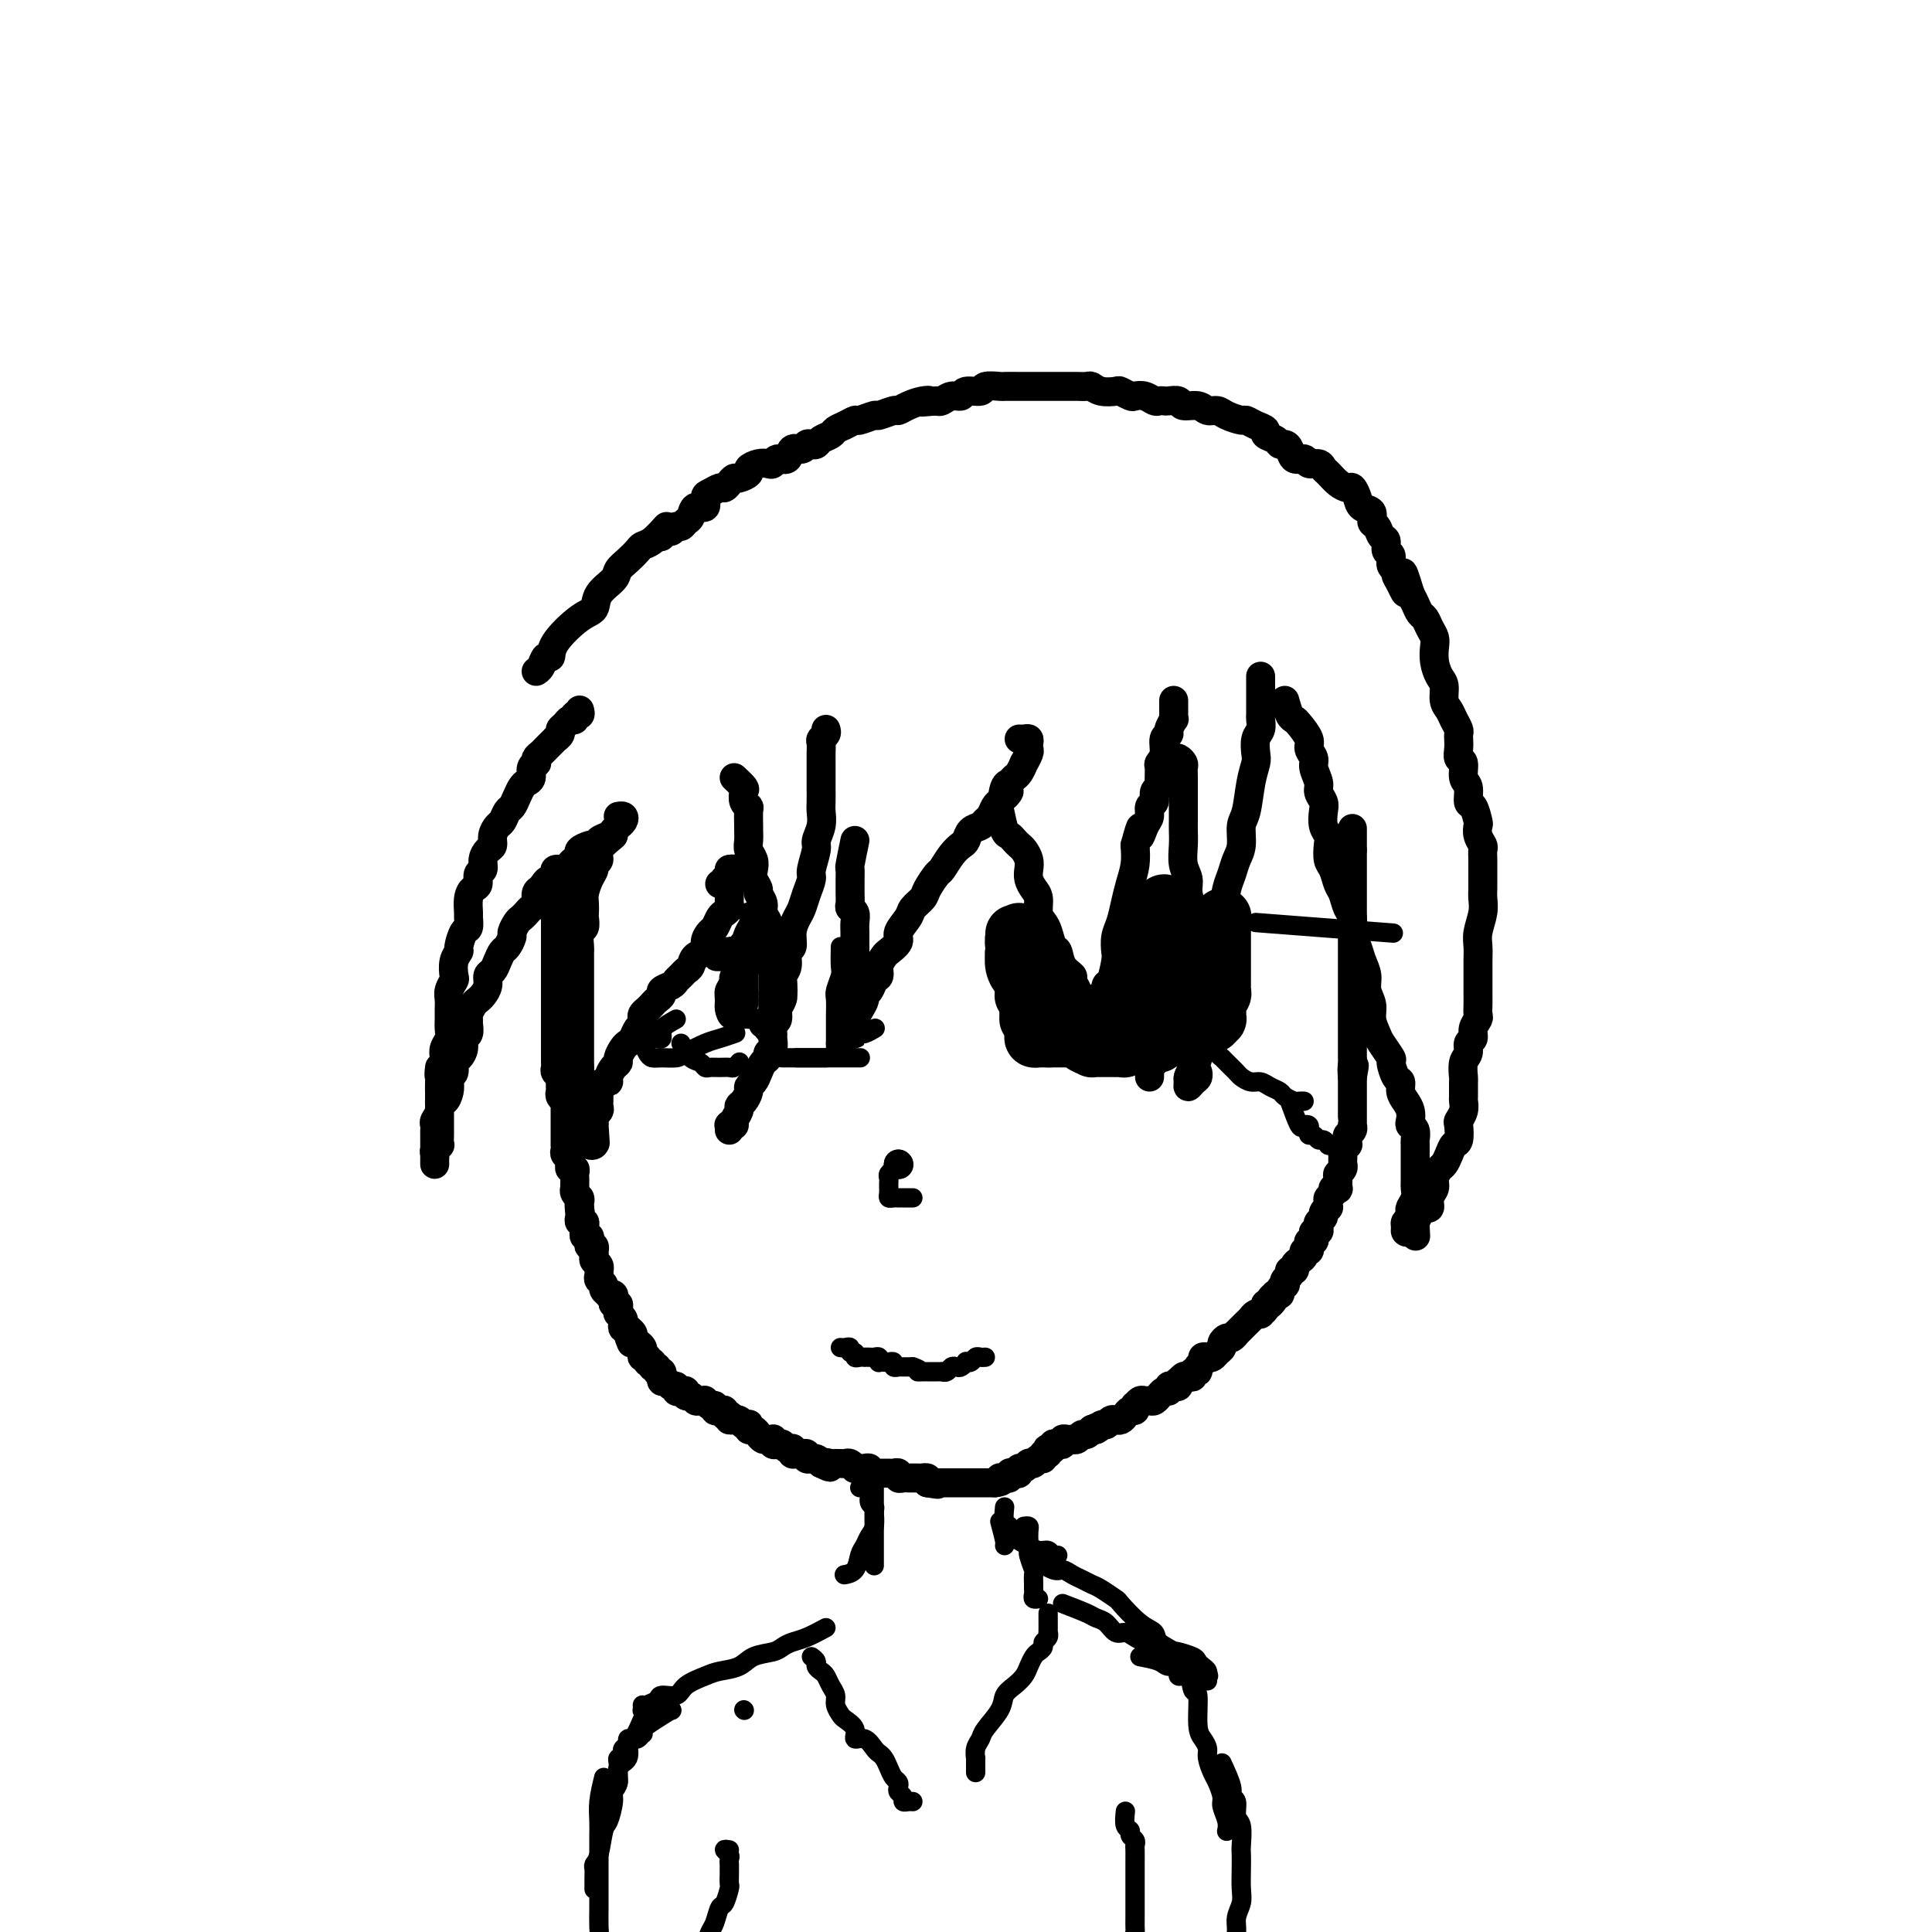 <svg viewBox='0 0 400 400' version='1.1' xmlns='http://www.w3.org/2000/svg' xmlns:xlink='http://www.w3.org/1999/xlink'><g fill='none' stroke='#000000' stroke-width='6' stroke-linecap='round' stroke-linejoin='round'><path d='M118,182c-0.423,-0.081 -0.845,-0.162 -1,0c-0.155,0.162 -0.041,0.568 0,1c0.041,0.432 0.011,0.889 0,1c-0.011,0.111 -0.003,-0.125 0,0c0.003,0.125 0.001,0.612 0,1c-0.001,0.388 -0.000,0.678 0,1c0.000,0.322 0.000,0.678 0,1c-0.000,0.322 -0.001,0.611 0,1c0.001,0.389 0.004,0.877 0,1c-0.004,0.123 -0.015,-0.121 0,0c0.015,0.121 0.057,0.606 0,1c-0.057,0.394 -0.211,0.697 0,1c0.211,0.303 0.789,0.606 1,1c0.211,0.394 0.056,0.880 0,1c-0.056,0.120 -0.011,-0.127 0,0c0.011,0.127 -0.011,0.626 0,1c0.011,0.374 0.056,0.621 0,1c-0.056,0.379 -0.211,0.889 0,1c0.211,0.111 0.789,-0.176 1,0c0.211,0.176 0.057,0.817 0,1c-0.057,0.183 -0.016,-0.090 0,0c0.016,0.090 0.008,0.545 0,1'/><path d='M119,198c0.155,2.653 0.041,1.284 0,1c-0.041,-0.284 -0.011,0.515 0,1c0.011,0.485 0.003,0.655 0,1c-0.003,0.345 -0.001,0.866 0,1c0.001,0.134 0.000,-0.118 0,0c-0.000,0.118 -0.000,0.605 0,1c0.000,0.395 0.001,0.698 0,1c-0.001,0.302 -0.004,0.602 0,1c0.004,0.398 0.015,0.894 0,1c-0.015,0.106 -0.057,-0.179 0,0c0.057,0.179 0.212,0.823 0,1c-0.212,0.177 -0.793,-0.111 -1,0c-0.207,0.111 -0.041,0.622 0,1c0.041,0.378 -0.041,0.622 0,1c0.041,0.378 0.207,0.889 0,1c-0.207,0.111 -0.788,-0.177 -1,0c-0.212,0.177 -0.057,0.821 0,1c0.057,0.179 0.015,-0.106 0,0c-0.015,0.106 -0.004,0.603 0,1c0.004,0.397 0.001,0.694 0,1c-0.001,0.306 -0.000,0.621 0,1c0.000,0.379 0.000,0.823 0,1c-0.000,0.177 -0.000,0.089 0,0'/><path d='M117,215c-0.309,2.808 -0.083,1.326 0,1c0.083,-0.326 0.022,0.502 0,1c-0.022,0.498 -0.006,0.666 0,1c0.006,0.334 0.002,0.834 0,1c-0.002,0.166 -0.000,-0.002 0,0c0.000,0.002 0.000,0.173 0,0c-0.000,-0.173 -0.000,-0.689 0,-1c0.000,-0.311 0.000,-0.415 0,-1c-0.000,-0.585 -0.000,-1.649 0,-2c0.000,-0.351 0.000,0.011 0,0c-0.000,-0.011 -0.000,-0.395 0,-1c0.000,-0.605 0.000,-1.430 0,-2c-0.000,-0.570 -0.000,-0.884 0,-1c0.000,-0.116 0.000,-0.033 0,0c-0.000,0.033 -0.000,0.017 0,0'/><path d='M115,190c0.000,-1.161 0.000,-2.323 0,-3c0.000,-0.677 0.000,-0.871 0,-1c-0.000,-0.129 0.000,-0.193 0,0c0.000,0.193 0.000,0.643 0,1c-0.000,0.357 0.000,0.620 0,1c0.000,0.380 0.000,0.875 0,1c0.000,0.125 0.000,-0.120 0,0c0.000,0.120 -0.000,0.606 0,1c0.000,0.394 0.000,0.696 0,1c0.000,0.304 0.000,0.610 0,1c0.000,0.390 0.000,0.865 0,1c-0.000,0.135 -0.000,-0.070 0,0c0.000,0.070 -0.000,0.414 0,1c0.000,0.586 -0.000,1.414 0,2c0.000,0.586 0.000,0.931 0,1c0.000,0.069 0.000,-0.136 0,0c0.000,0.136 0.000,0.615 0,1c0.000,0.385 0.000,0.677 0,1c0.000,0.323 0.000,0.678 0,1c0.000,0.322 0.000,0.611 0,1c0.000,0.389 0.000,0.877 0,1c0.000,0.123 0.000,-0.121 0,0c0.000,0.121 0.000,0.606 0,1c0.000,0.394 0.000,0.697 0,1c0.000,0.303 0.000,0.606 0,1c0.000,0.394 0.000,0.879 0,1c0.000,0.121 0.000,-0.123 0,0c0.000,0.123 0.000,0.611 0,1c0.000,0.389 0.000,0.678 0,1c0.000,0.322 0.000,0.678 0,1c0.000,0.322 0.000,0.611 0,1c0.000,0.389 0.000,0.877 0,1c0.000,0.123 0.000,-0.121 0,0c0.000,0.121 -0.000,0.606 0,1c0.000,0.394 0.000,0.697 0,1'/><path d='M115,213c-0.000,4.185 -0.000,1.646 0,1c0.000,-0.646 0.000,0.600 0,1c-0.000,0.400 -0.000,-0.047 0,0c0.000,0.047 0.000,0.586 0,1c-0.000,0.414 -0.000,0.702 0,1c0.000,0.298 0.000,0.605 0,1c-0.000,0.395 -0.001,0.880 0,1c0.001,0.120 0.004,-0.123 0,0c-0.004,0.123 -0.015,0.611 0,1c0.015,0.389 0.057,0.678 0,1c-0.057,0.322 -0.211,0.678 0,1c0.211,0.322 0.789,0.611 1,1c0.211,0.389 0.056,0.877 0,1c-0.056,0.123 -0.011,-0.121 0,0c0.011,0.121 -0.011,0.606 0,1c0.011,0.394 0.056,0.697 0,1c-0.056,0.303 -0.211,0.605 0,1c0.211,0.395 0.789,0.883 1,1c0.211,0.117 0.057,-0.136 0,0c-0.057,0.136 -0.015,0.663 0,1c0.015,0.337 0.004,0.486 0,1c-0.004,0.514 -0.001,1.395 0,2c0.001,0.605 0.000,0.935 0,1c-0.000,0.065 -0.000,-0.136 0,0c0.000,0.136 -0.000,0.610 0,1c0.000,0.390 0.000,0.696 0,1c-0.000,0.304 -0.001,0.606 0,1c0.001,0.394 0.004,0.879 0,1c-0.004,0.121 -0.015,-0.121 0,0c0.015,0.121 0.057,0.606 0,1c-0.057,0.394 -0.212,0.698 0,1c0.212,0.302 0.793,0.602 1,1c0.207,0.398 0.041,0.894 0,1c-0.041,0.106 0.041,-0.179 0,0c-0.041,0.179 -0.207,0.821 0,1c0.207,0.179 0.788,-0.106 1,0c0.212,0.106 0.057,0.602 0,1c-0.057,0.398 -0.016,0.698 0,1c0.016,0.302 0.008,0.606 0,1c-0.008,0.394 -0.016,0.879 0,1c0.016,0.121 0.057,-0.122 0,0c-0.057,0.122 -0.211,0.607 0,1c0.211,0.393 0.789,0.693 1,1c0.211,0.307 0.057,0.621 0,1c-0.057,0.379 -0.016,0.823 0,1c0.016,0.177 0.008,0.089 0,0'/><path d='M120,250c0.775,5.675 0.211,1.362 0,0c-0.211,-1.362 -0.071,0.226 0,1c0.071,0.774 0.071,0.733 0,1c-0.071,0.267 -0.215,0.841 0,1c0.215,0.159 0.789,-0.097 1,0c0.211,0.097 0.060,0.547 0,1c-0.060,0.453 -0.030,0.909 0,1c0.030,0.091 0.060,-0.182 0,0c-0.060,0.182 -0.208,0.818 0,1c0.208,0.182 0.774,-0.091 1,0c0.226,0.091 0.113,0.545 0,1c-0.113,0.455 -0.226,0.909 0,1c0.226,0.091 0.792,-0.183 1,0c0.208,0.183 0.060,0.822 0,1c-0.060,0.178 -0.030,-0.106 0,0c0.030,0.106 0.061,0.603 0,1c-0.061,0.397 -0.212,0.694 0,1c0.212,0.306 0.789,0.621 1,1c0.211,0.379 0.055,0.823 0,1c-0.055,0.177 -0.011,0.089 0,0c0.011,-0.089 -0.012,-0.179 0,0c0.012,0.179 0.060,0.626 0,1c-0.060,0.374 -0.227,0.675 0,1c0.227,0.325 0.849,0.675 1,1c0.151,0.325 -0.170,0.626 0,1c0.170,0.374 0.829,0.822 1,1c0.171,0.178 -0.147,0.085 0,0c0.147,-0.085 0.757,-0.164 1,0c0.243,0.164 0.118,0.569 0,1c-0.118,0.431 -0.227,0.886 0,1c0.227,0.114 0.792,-0.114 1,0c0.208,0.114 0.059,0.569 0,1c-0.059,0.431 -0.030,0.836 0,1c0.030,0.164 0.060,0.086 0,0c-0.060,-0.086 -0.208,-0.182 0,0c0.208,0.182 0.774,0.640 1,1c0.226,0.360 0.112,0.622 0,1c-0.112,0.378 -0.222,0.871 0,1c0.222,0.129 0.778,-0.106 1,0c0.222,0.106 0.111,0.553 0,1'/><path d='M130,276c1.483,4.035 0.191,1.123 0,0c-0.191,-1.123 0.720,-0.456 1,0c0.280,0.456 -0.070,0.701 0,1c0.070,0.299 0.559,0.654 1,1c0.441,0.346 0.835,0.685 1,1c0.165,0.315 0.101,0.605 0,1c-0.101,0.395 -0.238,0.895 0,1c0.238,0.105 0.853,-0.183 1,0c0.147,0.183 -0.172,0.838 0,1c0.172,0.162 0.834,-0.168 1,0c0.166,0.168 -0.166,0.834 0,1c0.166,0.166 0.829,-0.167 1,0c0.171,0.167 -0.151,0.833 0,1c0.151,0.167 0.776,-0.167 1,0c0.224,0.167 0.049,0.833 0,1c-0.049,0.167 0.029,-0.167 0,0c-0.029,0.167 -0.166,0.833 0,1c0.166,0.167 0.636,-0.165 1,0c0.364,0.165 0.623,0.828 1,1c0.377,0.172 0.871,-0.146 1,0c0.129,0.146 -0.106,0.756 0,1c0.106,0.244 0.553,0.122 1,0c0.447,-0.122 0.893,-0.243 1,0c0.107,0.243 -0.125,0.850 0,1c0.125,0.150 0.608,-0.156 1,0c0.392,0.156 0.693,0.773 1,1c0.307,0.227 0.621,0.065 1,0c0.379,-0.065 0.824,-0.032 1,0c0.176,0.032 0.085,0.065 0,0c-0.085,-0.065 -0.164,-0.227 0,0c0.164,0.227 0.570,0.845 1,1c0.430,0.155 0.885,-0.151 1,0c0.115,0.151 -0.110,0.759 0,1c0.110,0.241 0.555,0.116 1,0c0.445,-0.116 0.889,-0.224 1,0c0.111,0.224 -0.111,0.778 0,1c0.111,0.222 0.556,0.111 1,0'/><path d='M151,293c1.792,1.156 0.273,1.045 0,1c-0.273,-0.045 0.701,-0.026 1,0c0.299,0.026 -0.077,0.058 0,0c0.077,-0.058 0.608,-0.208 1,0c0.392,0.208 0.644,0.773 1,1c0.356,0.227 0.816,0.116 1,0c0.184,-0.116 0.091,-0.238 0,0c-0.091,0.238 -0.179,0.834 0,1c0.179,0.166 0.626,-0.099 1,0c0.374,0.099 0.675,0.561 1,1c0.325,0.439 0.675,0.853 1,1c0.325,0.147 0.626,0.025 1,0c0.374,-0.025 0.821,0.045 1,0c0.179,-0.045 0.089,-0.204 0,0c-0.089,0.204 -0.178,0.773 0,1c0.178,0.227 0.622,0.112 1,0c0.378,-0.112 0.689,-0.222 1,0c0.311,0.222 0.622,0.778 1,1c0.378,0.222 0.822,0.112 1,0c0.178,-0.112 0.090,-0.227 0,0c-0.090,0.227 -0.183,0.797 0,1c0.183,0.203 0.641,0.040 1,0c0.359,-0.040 0.617,0.042 1,0c0.383,-0.042 0.890,-0.208 1,0c0.110,0.208 -0.178,0.791 0,1c0.178,0.209 0.821,0.046 1,0c0.179,-0.046 -0.106,0.026 0,0c0.106,-0.026 0.602,-0.150 1,0c0.398,0.150 0.699,0.575 1,1'/><path d='M170,303c3.122,1.547 1.428,0.414 1,0c-0.428,-0.414 0.410,-0.111 1,0c0.590,0.111 0.931,0.029 1,0c0.069,-0.029 -0.135,-0.004 0,0c0.135,0.004 0.610,-0.013 1,0c0.390,0.013 0.696,0.056 1,0c0.304,-0.056 0.606,-0.211 1,0c0.394,0.211 0.880,0.788 1,1c0.120,0.212 -0.126,0.061 0,0c0.126,-0.061 0.625,-0.030 1,0c0.375,0.030 0.626,0.061 1,0c0.374,-0.061 0.870,-0.212 1,0c0.130,0.212 -0.106,0.789 0,1c0.106,0.211 0.553,0.056 1,0c0.447,-0.056 0.893,-0.015 1,0c0.107,0.015 -0.125,0.003 0,0c0.125,-0.003 0.607,0.003 1,0c0.393,-0.003 0.697,-0.015 1,0c0.303,0.015 0.606,0.057 1,0c0.394,-0.057 0.879,-0.211 1,0c0.121,0.211 -0.123,0.789 0,1c0.123,0.211 0.611,0.057 1,0c0.389,-0.057 0.678,-0.015 1,0c0.322,0.015 0.679,0.003 1,0c0.321,-0.003 0.608,0.002 1,0c0.392,-0.002 0.889,-0.011 1,0c0.111,0.011 -0.162,0.041 0,0c0.162,-0.041 0.761,-0.155 1,0c0.239,0.155 0.120,0.577 0,1'/><path d='M192,307c3.642,0.619 1.745,0.166 1,0c-0.745,-0.166 -0.340,-0.044 0,0c0.340,0.044 0.616,0.012 1,0c0.384,-0.012 0.876,-0.003 1,0c0.124,0.003 -0.122,0.001 0,0c0.122,-0.001 0.611,-0.000 1,0c0.389,0.000 0.678,0.000 1,0c0.322,-0.000 0.678,-0.000 1,0c0.322,0.000 0.611,0.000 1,0c0.389,-0.000 0.877,-0.000 1,0c0.123,0.000 -0.121,0.000 0,0c0.121,-0.000 0.606,-0.000 1,0c0.394,0.000 0.697,0.000 1,0c0.303,-0.000 0.606,-0.000 1,0c0.394,0.000 0.879,0.000 1,0c0.121,-0.000 -0.121,-0.000 0,0c0.121,0.000 0.606,0.000 1,0c0.394,-0.000 0.697,-0.000 1,0'/><path d='M206,307c2.327,-0.228 1.145,-0.797 1,-1c-0.145,-0.203 0.749,-0.041 1,0c0.251,0.041 -0.139,-0.041 0,0c0.139,0.041 0.807,0.203 1,0c0.193,-0.203 -0.089,-0.771 0,-1c0.089,-0.229 0.549,-0.118 1,0c0.451,0.118 0.891,0.242 1,0c0.109,-0.242 -0.115,-0.850 0,-1c0.115,-0.150 0.570,0.157 1,0c0.430,-0.157 0.836,-0.778 1,-1c0.164,-0.222 0.086,-0.044 0,0c-0.086,0.044 -0.182,-0.045 0,0c0.182,0.045 0.641,0.223 1,0c0.359,-0.223 0.618,-0.848 1,-1c0.382,-0.152 0.886,0.169 1,0c0.114,-0.169 -0.162,-0.829 0,-1c0.162,-0.171 0.761,0.147 1,0c0.239,-0.147 0.119,-0.758 0,-1c-0.119,-0.242 -0.238,-0.117 0,0c0.238,0.117 0.834,0.224 1,0c0.166,-0.224 -0.096,-0.778 0,-1c0.096,-0.222 0.551,-0.112 1,0c0.449,0.112 0.891,0.226 1,0c0.109,-0.226 -0.115,-0.793 0,-1c0.115,-0.207 0.570,-0.054 1,0c0.430,0.054 0.836,0.011 1,0c0.164,-0.011 0.085,0.012 0,0c-0.085,-0.012 -0.177,-0.060 0,0c0.177,0.060 0.622,0.226 1,0c0.378,-0.226 0.689,-0.844 1,-1c0.311,-0.156 0.622,0.150 1,0c0.378,-0.150 0.822,-0.757 1,-1c0.178,-0.243 0.089,-0.121 0,0'/><path d='M226,296c3.273,-1.637 1.455,-0.228 1,0c-0.455,0.228 0.452,-0.724 1,-1c0.548,-0.276 0.738,0.123 1,0c0.262,-0.123 0.595,-0.768 1,-1c0.405,-0.232 0.882,-0.052 1,0c0.118,0.052 -0.122,-0.023 0,0c0.122,0.023 0.607,0.146 1,0c0.393,-0.146 0.693,-0.560 1,-1c0.307,-0.440 0.621,-0.906 1,-1c0.379,-0.094 0.822,0.185 1,0c0.178,-0.185 0.089,-0.835 0,-1c-0.089,-0.165 -0.179,0.153 0,0c0.179,-0.153 0.626,-0.777 1,-1c0.374,-0.223 0.674,-0.045 1,0c0.326,0.045 0.679,-0.045 1,0c0.321,0.045 0.612,0.223 1,0c0.388,-0.223 0.874,-0.848 1,-1c0.126,-0.152 -0.107,0.169 0,0c0.107,-0.169 0.554,-0.829 1,-1c0.446,-0.171 0.890,0.146 1,0c0.110,-0.146 -0.115,-0.756 0,-1c0.115,-0.244 0.570,-0.122 1,0c0.430,0.122 0.836,0.243 1,0c0.164,-0.243 0.087,-0.849 0,-1c-0.087,-0.151 -0.182,0.152 0,0c0.182,-0.152 0.641,-0.758 1,-1c0.359,-0.242 0.617,-0.120 1,0c0.383,0.120 0.891,0.240 1,0c0.109,-0.240 -0.182,-0.838 0,-1c0.182,-0.162 0.836,0.114 1,0c0.164,-0.114 -0.163,-0.618 0,-1c0.163,-0.382 0.817,-0.641 1,-1c0.183,-0.359 -0.105,-0.817 0,-1c0.105,-0.183 0.602,-0.090 1,0c0.398,0.090 0.698,0.178 1,0c0.302,-0.178 0.605,-0.621 1,-1c0.395,-0.379 0.880,-0.694 1,-1c0.120,-0.306 -0.127,-0.603 0,-1c0.127,-0.397 0.626,-0.895 1,-1c0.374,-0.105 0.621,0.183 1,0c0.379,-0.183 0.889,-0.837 1,-1c0.111,-0.163 -0.177,0.164 0,0c0.177,-0.164 0.821,-0.818 1,-1c0.179,-0.182 -0.106,0.109 0,0c0.106,-0.109 0.602,-0.617 1,-1c0.398,-0.383 0.699,-0.642 1,-1c0.301,-0.358 0.603,-0.817 1,-1c0.397,-0.183 0.890,-0.090 1,0c0.110,0.090 -0.163,0.178 0,0c0.163,-0.178 0.761,-0.622 1,-1c0.239,-0.378 0.120,-0.689 0,-1'/><path d='M262,270c3.029,-2.585 1.600,-0.548 1,0c-0.600,0.548 -0.372,-0.392 0,-1c0.372,-0.608 0.888,-0.885 1,-1c0.112,-0.115 -0.180,-0.068 0,0c0.180,0.068 0.832,0.159 1,0c0.168,-0.159 -0.147,-0.567 0,-1c0.147,-0.433 0.756,-0.891 1,-1c0.244,-0.109 0.122,0.129 0,0c-0.122,-0.129 -0.244,-0.626 0,-1c0.244,-0.374 0.853,-0.625 1,-1c0.147,-0.375 -0.167,-0.874 0,-1c0.167,-0.126 0.814,0.120 1,0c0.186,-0.120 -0.090,-0.606 0,-1c0.090,-0.394 0.546,-0.697 1,-1c0.454,-0.303 0.905,-0.607 1,-1c0.095,-0.393 -0.167,-0.875 0,-1c0.167,-0.125 0.763,0.107 1,0c0.237,-0.107 0.115,-0.555 0,-1c-0.115,-0.445 -0.223,-0.889 0,-1c0.223,-0.111 0.778,0.111 1,0c0.222,-0.111 0.111,-0.554 0,-1c-0.111,-0.446 -0.222,-0.893 0,-1c0.222,-0.107 0.776,0.126 1,0c0.224,-0.126 0.116,-0.612 0,-1c-0.116,-0.388 -0.241,-0.677 0,-1c0.241,-0.323 0.850,-0.678 1,-1c0.150,-0.322 -0.157,-0.611 0,-1c0.157,-0.389 0.778,-0.878 1,-1c0.222,-0.122 0.044,0.121 0,0c-0.044,-0.121 0.044,-0.607 0,-1c-0.044,-0.393 -0.222,-0.692 0,-1c0.222,-0.308 0.844,-0.625 1,-1c0.156,-0.375 -0.155,-0.807 0,-1c0.155,-0.193 0.777,-0.145 1,0c0.223,0.145 0.046,0.389 0,0c-0.046,-0.389 0.040,-1.410 0,-2c-0.040,-0.590 -0.207,-0.750 0,-1c0.207,-0.250 0.788,-0.592 1,-1c0.212,-0.408 0.056,-0.883 0,-1c-0.056,-0.117 -0.011,0.122 0,0c0.011,-0.122 -0.011,-0.606 0,-1c0.011,-0.394 0.056,-0.697 0,-1c-0.056,-0.303 -0.212,-0.606 0,-1c0.212,-0.394 0.793,-0.879 1,-1c0.207,-0.121 0.041,0.121 0,0c-0.041,-0.121 0.041,-0.606 0,-1c-0.041,-0.394 -0.207,-0.696 0,-1c0.207,-0.304 0.788,-0.610 1,-1c0.212,-0.390 0.057,-0.864 0,-1c-0.057,-0.136 -0.015,0.064 0,0c0.015,-0.064 0.004,-0.394 0,-1c-0.004,-0.606 -0.001,-1.490 0,-2c0.001,-0.510 0.000,-0.647 0,-1c-0.000,-0.353 -0.000,-0.922 0,-1c0.000,-0.078 0.000,0.334 0,0c-0.000,-0.334 -0.000,-1.413 0,-2c0.000,-0.587 0.000,-0.683 0,-1c-0.000,-0.317 -0.000,-0.855 0,-1c0.000,-0.145 0.000,0.101 0,0c-0.000,-0.101 -0.000,-0.551 0,-1'/><path d='M280,223c0.774,-4.299 0.207,-1.547 0,-1c-0.207,0.547 -0.056,-1.110 0,-2c0.056,-0.890 0.015,-1.012 0,-1c-0.015,0.012 -0.004,0.157 0,0c0.004,-0.157 0.001,-0.615 0,-1c-0.001,-0.385 -0.000,-0.699 0,-1c0.000,-0.301 0.000,-0.591 0,-1c-0.000,-0.409 -0.000,-0.936 0,-1c0.000,-0.064 0.000,0.334 0,0c-0.000,-0.334 -0.000,-1.399 0,-2c0.000,-0.601 0.000,-0.737 0,-1c-0.000,-0.263 -0.000,-0.653 0,-1c0.000,-0.347 0.000,-0.653 0,-1c-0.000,-0.347 -0.000,-0.737 0,-1c0.000,-0.263 0.000,-0.399 0,-1c-0.000,-0.601 -0.000,-1.666 0,-2c0.000,-0.334 0.000,0.064 0,0c-0.000,-0.064 -0.000,-0.591 0,-1c0.000,-0.409 0.000,-0.701 0,-1c-0.000,-0.299 -0.000,-0.604 0,-1c0.000,-0.396 0.000,-0.883 0,-1c-0.000,-0.117 -0.000,0.136 0,0c0.000,-0.136 0.000,-0.663 0,-1c-0.000,-0.337 -0.000,-0.486 0,-1c0.000,-0.514 0.000,-1.393 0,-2c-0.000,-0.607 -0.000,-0.941 0,-1c0.000,-0.059 0.000,0.157 0,0c-0.000,-0.157 -0.000,-0.686 0,-1c0.000,-0.314 0.000,-0.411 0,-1c-0.000,-0.589 -0.000,-1.668 0,-2c0.000,-0.332 0.000,0.084 0,0c-0.000,-0.084 -0.000,-0.666 0,-1c0.000,-0.334 0.000,-0.418 0,-1c-0.000,-0.582 -0.000,-1.662 0,-2c0.000,-0.338 0.000,0.064 0,0c-0.000,-0.064 -0.000,-0.596 0,-1c0.000,-0.404 0.000,-0.682 0,-1c-0.000,-0.318 -0.000,-0.677 0,-1c0.000,-0.323 0.000,-0.612 0,-1c-0.000,-0.388 -0.000,-0.877 0,-1c0.000,-0.123 0.000,0.121 0,0c-0.000,-0.121 -0.000,-0.606 0,-1c0.000,-0.394 0.000,-0.697 0,-1c-0.000,-0.303 -0.000,-0.606 0,-1c0.000,-0.394 0.000,-0.879 0,-1c-0.000,-0.121 -0.000,0.122 0,0c0.000,-0.122 0.000,-0.610 0,-1c-0.000,-0.390 -0.000,-0.682 0,-1c0.000,-0.318 0.000,-0.662 0,-1c0.000,-0.338 0.000,-0.669 0,-1'/><path d='M280,176c0.000,-7.833 0.000,-3.917 0,0'/><path d='M120,147c0.120,0.455 0.240,0.909 0,1c-0.240,0.091 -0.839,-0.183 -1,0c-0.161,0.183 0.116,0.822 0,1c-0.116,0.178 -0.623,-0.106 -1,0c-0.377,0.106 -0.622,0.602 -1,1c-0.378,0.398 -0.889,0.698 -1,1c-0.111,0.302 0.177,0.606 0,1c-0.177,0.394 -0.821,0.879 -1,1c-0.179,0.121 0.106,-0.123 0,0c-0.106,0.123 -0.603,0.611 -1,1c-0.397,0.389 -0.694,0.678 -1,1c-0.306,0.322 -0.622,0.677 -1,1c-0.378,0.323 -0.818,0.615 -1,1c-0.182,0.385 -0.104,0.863 0,1c0.104,0.137 0.235,-0.066 0,0c-0.235,0.066 -0.837,0.402 -1,1c-0.163,0.598 0.111,1.460 0,2c-0.111,0.540 -0.607,0.760 -1,1c-0.393,0.240 -0.683,0.502 -1,1c-0.317,0.498 -0.662,1.232 -1,2c-0.338,0.768 -0.669,1.570 -1,2c-0.331,0.430 -0.662,0.486 -1,1c-0.338,0.514 -0.682,1.485 -1,2c-0.318,0.515 -0.611,0.574 -1,1c-0.389,0.426 -0.874,1.217 -1,2c-0.126,0.783 0.106,1.557 0,2c-0.106,0.443 -0.549,0.556 -1,1c-0.451,0.444 -0.908,1.218 -1,2c-0.092,0.782 0.182,1.573 0,2c-0.182,0.427 -0.819,0.489 -1,1c-0.181,0.511 0.095,1.469 0,2c-0.095,0.531 -0.561,0.633 -1,1c-0.439,0.367 -0.852,0.999 -1,2c-0.148,1.001 -0.029,2.370 0,3c0.029,0.630 -0.030,0.521 0,1c0.030,0.479 0.148,1.544 0,2c-0.148,0.456 -0.562,0.301 -1,1c-0.438,0.699 -0.901,2.252 -1,3c-0.099,0.748 0.166,0.690 0,1c-0.166,0.310 -0.762,0.989 -1,2c-0.238,1.011 -0.116,2.354 0,3c0.116,0.646 0.227,0.596 0,1c-0.227,0.404 -0.793,1.263 -1,2c-0.207,0.737 -0.054,1.352 0,2c0.054,0.648 0.011,1.328 0,2c-0.011,0.672 0.011,1.335 0,2c-0.011,0.665 -0.054,1.333 0,2c0.054,0.667 0.207,1.333 0,2c-0.207,0.667 -0.773,1.333 -1,2c-0.227,0.667 -0.113,1.333 0,2'/><path d='M92,219c-1.464,6.639 -1.124,2.737 -1,2c0.124,-0.737 0.033,1.690 0,3c-0.033,1.310 -0.009,1.502 0,2c0.009,0.498 0.002,1.302 0,2c-0.002,0.698 -0.001,1.291 0,2c0.001,0.709 0.001,1.534 0,2c-0.001,0.466 -0.004,0.573 0,1c0.004,0.427 0.015,1.175 0,2c-0.015,0.825 -0.057,1.726 0,2c0.057,0.274 0.211,-0.081 0,0c-0.211,0.081 -0.789,0.596 -1,1c-0.211,0.404 -0.057,0.698 0,1c0.057,0.302 0.015,0.614 0,1c-0.015,0.386 -0.004,0.846 0,1c0.004,0.154 0.001,0.000 0,0c-0.001,-0.000 -0.000,0.153 0,0c0.000,-0.153 0.000,-0.614 0,-1c-0.000,-0.386 0.000,-0.699 0,-1c-0.000,-0.301 -0.000,-0.591 0,-1c0.000,-0.409 0.000,-0.936 0,-1c-0.000,-0.064 -0.001,0.334 0,0c0.001,-0.334 0.004,-1.401 0,-2c-0.004,-0.599 -0.016,-0.729 0,-1c0.016,-0.271 0.060,-0.684 0,-1c-0.060,-0.316 -0.223,-0.535 0,-1c0.223,-0.465 0.830,-1.175 1,-2c0.170,-0.825 -0.099,-1.765 0,-2c0.099,-0.235 0.566,0.237 1,0c0.434,-0.237 0.833,-1.181 1,-2c0.167,-0.819 0.100,-1.514 0,-2c-0.100,-0.486 -0.233,-0.763 0,-1c0.233,-0.237 0.832,-0.435 1,-1c0.168,-0.565 -0.095,-1.498 0,-2c0.095,-0.502 0.547,-0.572 1,-1c0.453,-0.428 0.906,-1.214 1,-2c0.094,-0.786 -0.172,-1.572 0,-2c0.172,-0.428 0.781,-0.500 1,-1c0.219,-0.500 0.048,-1.430 0,-2c-0.048,-0.570 0.028,-0.782 0,-1c-0.028,-0.218 -0.161,-0.442 0,-1c0.161,-0.558 0.617,-1.449 1,-2c0.383,-0.551 0.694,-0.763 1,-1c0.306,-0.237 0.607,-0.500 1,-1c0.393,-0.500 0.879,-1.237 1,-2c0.121,-0.763 -0.123,-1.551 0,-2c0.123,-0.449 0.611,-0.558 1,-1c0.389,-0.442 0.678,-1.217 1,-2c0.322,-0.783 0.678,-1.576 1,-2c0.322,-0.424 0.611,-0.481 1,-1c0.389,-0.519 0.878,-1.501 1,-2c0.122,-0.499 -0.122,-0.515 0,-1c0.122,-0.485 0.611,-1.438 1,-2c0.389,-0.562 0.678,-0.732 1,-1c0.322,-0.268 0.677,-0.635 1,-1c0.323,-0.365 0.612,-0.727 1,-1c0.388,-0.273 0.874,-0.458 1,-1c0.126,-0.542 -0.107,-1.441 0,-2c0.107,-0.559 0.553,-0.780 1,-1'/><path d='M112,184c2.350,-3.603 1.225,-0.611 1,0c-0.225,0.611 0.451,-1.160 1,-2c0.549,-0.840 0.973,-0.750 1,-1c0.027,-0.250 -0.342,-0.841 0,-1c0.342,-0.159 1.396,0.112 2,0c0.604,-0.112 0.757,-0.608 1,-1c0.243,-0.392 0.575,-0.680 1,-1c0.425,-0.320 0.941,-0.674 1,-1c0.059,-0.326 -0.340,-0.626 0,-1c0.340,-0.374 1.418,-0.821 2,-1c0.582,-0.179 0.666,-0.089 1,0c0.334,0.089 0.917,0.178 1,0c0.083,-0.178 -0.332,-0.621 0,-1c0.332,-0.379 1.413,-0.693 2,-1c0.587,-0.307 0.680,-0.608 1,-1c0.320,-0.392 0.867,-0.876 1,-1c0.133,-0.124 -0.147,0.110 0,0c0.147,-0.110 0.720,-0.566 1,-1c0.280,-0.434 0.268,-0.848 0,-1c-0.268,-0.152 -0.791,-0.044 -1,0c-0.209,0.044 -0.105,0.022 0,0'/><path d='M127,173c-1.300,1.067 -2.600,2.133 -3,3c-0.400,0.867 0.099,1.534 0,2c-0.099,0.466 -0.797,0.729 -1,1c-0.203,0.271 0.089,0.549 0,1c-0.089,0.451 -0.560,1.075 -1,2c-0.440,0.925 -0.849,2.150 -1,3c-0.151,0.850 -0.044,1.325 0,2c0.044,0.675 0.026,1.551 0,2c-0.026,0.449 -0.060,0.473 0,1c0.060,0.527 0.212,1.559 0,2c-0.212,0.441 -0.789,0.293 -1,1c-0.211,0.707 -0.057,2.269 0,3c0.057,0.731 0.015,0.632 0,1c-0.015,0.368 -0.004,1.202 0,2c0.004,0.798 0.001,1.560 0,2c-0.001,0.440 -0.000,0.560 0,1c0.000,0.440 0.000,1.202 0,2c-0.000,0.798 -0.000,1.631 0,2c0.000,0.369 0.000,0.273 0,1c-0.000,0.727 -0.000,2.277 0,3c0.000,0.723 0.000,0.617 0,1c-0.000,0.383 -0.000,1.253 0,2c0.000,0.747 0.000,1.370 0,2c-0.000,0.630 -0.001,1.268 0,2c0.001,0.732 0.004,1.557 0,2c-0.004,0.443 -0.015,0.504 0,1c0.015,0.496 0.057,1.428 0,2c-0.057,0.572 -0.212,0.783 0,1c0.212,0.217 0.793,0.439 1,1c0.207,0.561 0.041,1.460 0,2c-0.041,0.540 0.041,0.721 0,1c-0.041,0.279 -0.207,0.657 0,1c0.207,0.343 0.788,0.651 1,1c0.212,0.349 0.057,0.737 0,1c-0.057,0.263 -0.015,0.399 0,1c0.015,0.601 0.004,1.666 0,2c-0.004,0.334 -0.002,-0.065 0,0c0.002,0.065 0.004,0.593 0,1c-0.004,0.407 -0.015,0.695 0,1c0.015,0.305 0.057,0.629 0,1c-0.057,0.371 -0.211,0.790 0,1c0.211,0.210 0.789,0.211 1,0c0.211,-0.211 0.057,-0.634 0,-1c-0.057,-0.366 -0.016,-0.676 0,-1c0.016,-0.324 0.008,-0.662 0,-1'/><path d='M123,234c0.465,5.639 0.128,0.737 0,-1c-0.128,-1.737 -0.048,-0.311 0,0c0.048,0.311 0.066,-0.495 0,-1c-0.066,-0.505 -0.214,-0.709 0,-1c0.214,-0.291 0.789,-0.669 1,-1c0.211,-0.331 0.057,-0.613 0,-1c-0.057,-0.387 -0.016,-0.877 0,-1c0.016,-0.123 0.007,0.121 0,0c-0.007,-0.121 -0.012,-0.606 0,-1c0.012,-0.394 0.041,-0.696 0,-1c-0.041,-0.304 -0.152,-0.610 0,-1c0.152,-0.390 0.566,-0.864 1,-1c0.434,-0.136 0.886,0.067 1,0c0.114,-0.067 -0.110,-0.403 0,-1c0.110,-0.597 0.554,-1.456 1,-2c0.446,-0.544 0.893,-0.775 1,-1c0.107,-0.225 -0.126,-0.445 0,-1c0.126,-0.555 0.612,-1.444 1,-2c0.388,-0.556 0.679,-0.779 1,-1c0.321,-0.221 0.674,-0.440 1,-1c0.326,-0.560 0.626,-1.459 1,-2c0.374,-0.541 0.821,-0.722 1,-1c0.179,-0.278 0.089,-0.652 0,-1c-0.089,-0.348 -0.177,-0.671 0,-1c0.177,-0.329 0.620,-0.666 1,-1c0.380,-0.334 0.697,-0.667 1,-1c0.303,-0.333 0.592,-0.667 1,-1c0.408,-0.333 0.935,-0.667 1,-1c0.065,-0.333 -0.334,-0.667 0,-1c0.334,-0.333 1.399,-0.666 2,-1c0.601,-0.334 0.737,-0.671 1,-1c0.263,-0.329 0.653,-0.651 1,-1c0.347,-0.349 0.653,-0.726 1,-1c0.347,-0.274 0.737,-0.445 1,-1c0.263,-0.555 0.399,-1.496 1,-2c0.601,-0.504 1.667,-0.573 2,-1c0.333,-0.427 -0.066,-1.214 0,-2c0.066,-0.786 0.596,-1.573 1,-2c0.404,-0.427 0.683,-0.496 1,-1c0.317,-0.504 0.673,-1.445 1,-2c0.327,-0.555 0.623,-0.726 1,-1c0.377,-0.274 0.833,-0.652 1,-1c0.167,-0.348 0.045,-0.667 0,-1c-0.045,-0.333 -0.013,-0.681 0,-1c0.013,-0.319 0.007,-0.610 0,-1c-0.007,-0.390 -0.016,-0.878 0,-1c0.016,-0.122 0.058,0.121 0,0c-0.058,-0.121 -0.214,-0.607 0,-1c0.214,-0.393 0.800,-0.693 1,-1c0.200,-0.307 0.015,-0.621 0,-1c-0.015,-0.379 0.138,-0.823 0,-1c-0.138,-0.177 -0.569,-0.089 -1,0'/><path d='M151,180c0.005,-0.994 0.016,0.522 0,1c-0.016,0.478 -0.061,-0.082 0,0c0.061,0.082 0.226,0.807 0,1c-0.226,0.193 -0.844,-0.144 -1,0c-0.156,0.144 0.150,0.770 0,1c-0.150,0.230 -0.757,0.066 -1,0c-0.243,-0.066 -0.121,-0.033 0,0'/><path d='M152,161c0.837,0.785 1.674,1.570 2,2c0.326,0.430 0.140,0.504 0,1c-0.140,0.496 -0.234,1.413 0,2c0.234,0.587 0.795,0.843 1,1c0.205,0.157 0.054,0.216 0,1c-0.054,0.784 -0.011,2.293 0,3c0.011,0.707 -0.011,0.612 0,1c0.011,0.388 0.054,1.258 0,2c-0.054,0.742 -0.207,1.354 0,2c0.207,0.646 0.772,1.324 1,2c0.228,0.676 0.118,1.350 0,2c-0.118,0.650 -0.243,1.276 0,2c0.243,0.724 0.853,1.544 1,2c0.147,0.456 -0.171,0.546 0,1c0.171,0.454 0.829,1.271 1,2c0.171,0.729 -0.147,1.369 0,2c0.147,0.631 0.757,1.253 1,2c0.243,0.747 0.118,1.617 0,2c-0.118,0.383 -0.228,0.277 0,1c0.228,0.723 0.793,2.274 1,3c0.207,0.726 0.055,0.627 0,1c-0.055,0.373 -0.015,1.218 0,2c0.015,0.782 0.004,1.501 0,2c-0.004,0.499 -0.001,0.777 0,1c0.001,0.223 0.000,0.392 0,1c-0.000,0.608 -0.000,1.654 0,2c0.000,0.346 0.001,-0.008 0,0c-0.001,0.008 -0.004,0.380 0,1c0.004,0.620 0.015,1.489 0,2c-0.015,0.511 -0.057,0.663 0,1c0.057,0.337 0.212,0.857 0,1c-0.212,0.143 -0.793,-0.091 -1,0c-0.207,0.091 -0.042,0.508 0,1c0.042,0.492 -0.040,1.060 0,1c0.040,-0.060 0.203,-0.747 0,-1c-0.203,-0.253 -0.772,-0.072 -1,0c-0.228,0.072 -0.114,0.036 0,0'/><path d='M171,151c0.113,0.328 0.226,0.655 0,1c-0.226,0.345 -0.793,0.707 -1,1c-0.207,0.293 -0.056,0.515 0,1c0.056,0.485 0.015,1.231 0,2c-0.015,0.769 -0.004,1.561 0,2c0.004,0.439 0.001,0.526 0,1c-0.001,0.474 0.001,1.337 0,2c-0.001,0.663 -0.004,1.126 0,2c0.004,0.874 0.016,2.157 0,3c-0.016,0.843 -0.061,1.245 0,2c0.061,0.755 0.227,1.864 0,3c-0.227,1.136 -0.848,2.299 -1,3c-0.152,0.701 0.167,0.940 0,2c-0.167,1.060 -0.818,2.941 -1,4c-0.182,1.059 0.105,1.297 0,2c-0.105,0.703 -0.601,1.870 -1,3c-0.399,1.130 -0.699,2.223 -1,3c-0.301,0.777 -0.601,1.237 -1,2c-0.399,0.763 -0.895,1.828 -1,3c-0.105,1.172 0.182,2.449 0,3c-0.182,0.551 -0.832,0.374 -1,1c-0.168,0.626 0.147,2.053 0,3c-0.147,0.947 -0.756,1.413 -1,2c-0.244,0.587 -0.122,1.294 0,2c0.122,0.706 0.243,1.412 0,2c-0.243,0.588 -0.850,1.060 -1,2c-0.150,0.940 0.157,2.350 0,3c-0.157,0.650 -0.778,0.541 -1,1c-0.222,0.459 -0.045,1.485 0,2c0.045,0.515 -0.044,0.518 0,1c0.044,0.482 0.219,1.441 0,2c-0.219,0.559 -0.832,0.717 -1,1c-0.168,0.283 0.109,0.692 0,1c-0.109,0.308 -0.603,0.515 -1,1c-0.397,0.485 -0.698,1.247 -1,2c-0.302,0.753 -0.607,1.497 -1,2c-0.393,0.503 -0.875,0.764 -1,1c-0.125,0.236 0.106,0.448 0,1c-0.106,0.552 -0.549,1.444 -1,2c-0.451,0.556 -0.909,0.776 -1,1c-0.091,0.224 0.186,0.451 0,1c-0.186,0.549 -0.834,1.419 -1,2c-0.166,0.581 0.152,0.874 0,1c-0.152,0.126 -0.773,0.085 -1,0c-0.227,-0.085 -0.061,-0.215 0,0c0.061,0.215 0.017,0.776 0,1c-0.017,0.224 -0.009,0.112 0,0'/><path d='M177,174c-0.423,2.046 -0.845,4.091 -1,5c-0.155,0.909 -0.041,0.681 0,1c0.041,0.319 0.010,1.185 0,2c-0.010,0.815 0.001,1.580 0,2c-0.001,0.420 -0.014,0.497 0,1c0.014,0.503 0.056,1.433 0,2c-0.056,0.567 -0.211,0.770 0,1c0.211,0.230 0.789,0.486 1,1c0.211,0.514 0.057,1.287 0,2c-0.057,0.713 -0.015,1.364 0,2c0.015,0.636 0.004,1.255 0,2c-0.004,0.745 -0.001,1.617 0,2c0.001,0.383 0.000,0.278 0,1c-0.000,0.722 -0.000,2.272 0,3c0.000,0.728 0.000,0.632 0,1c-0.000,0.368 -0.000,1.198 0,2c0.000,0.802 0.000,1.577 0,2c-0.000,0.423 0.000,0.495 0,1c-0.000,0.505 -0.000,1.444 0,2c0.000,0.556 0.000,0.728 0,1c-0.000,0.272 -0.000,0.644 0,1c0.000,0.356 0.000,0.695 0,1c-0.000,0.305 -0.001,0.577 0,1c0.001,0.423 0.003,0.997 0,1c-0.003,0.003 -0.011,-0.566 0,-1c0.011,-0.434 0.041,-0.732 0,-1c-0.041,-0.268 -0.151,-0.504 0,-1c0.151,-0.496 0.565,-1.250 1,-2c0.435,-0.750 0.891,-1.496 1,-2c0.109,-0.504 -0.129,-0.768 0,-1c0.129,-0.232 0.626,-0.433 1,-1c0.374,-0.567 0.624,-1.499 1,-2c0.376,-0.501 0.879,-0.571 1,-1c0.121,-0.429 -0.141,-1.216 0,-2c0.141,-0.784 0.686,-1.565 1,-2c0.314,-0.435 0.398,-0.525 1,-1c0.602,-0.475 1.724,-1.335 2,-2c0.276,-0.665 -0.292,-1.135 0,-2c0.292,-0.865 1.444,-2.123 2,-3c0.556,-0.877 0.515,-1.371 1,-2c0.485,-0.629 1.495,-1.393 2,-2c0.505,-0.607 0.506,-1.056 1,-2c0.494,-0.944 1.480,-2.385 2,-3c0.520,-0.615 0.572,-0.406 1,-1c0.428,-0.594 1.232,-1.990 2,-3c0.768,-1.010 1.501,-1.633 2,-2c0.499,-0.367 0.764,-0.479 1,-1c0.236,-0.521 0.445,-1.453 1,-2c0.555,-0.547 1.458,-0.710 2,-1c0.542,-0.290 0.723,-0.707 1,-1c0.277,-0.293 0.652,-0.464 1,-1c0.348,-0.536 0.671,-1.439 1,-2c0.329,-0.561 0.665,-0.781 1,-1'/><path d='M207,166c3.179,-3.830 1.625,-1.406 1,-1c-0.625,0.406 -0.321,-1.206 0,-2c0.321,-0.794 0.659,-0.771 1,-1c0.341,-0.229 0.683,-0.709 1,-1c0.317,-0.291 0.607,-0.393 1,-1c0.393,-0.607 0.890,-1.721 1,-2c0.110,-0.279 -0.166,0.275 0,0c0.166,-0.275 0.774,-1.380 1,-2c0.226,-0.620 0.071,-0.755 0,-1c-0.071,-0.245 -0.058,-0.602 0,-1c0.058,-0.398 0.160,-0.839 0,-1c-0.160,-0.161 -0.581,-0.043 -1,0c-0.419,0.043 -0.834,0.012 -1,0c-0.166,-0.012 -0.083,-0.006 0,0'/><path d='M207,168c0.333,1.601 0.666,3.202 1,4c0.334,0.798 0.667,0.794 1,1c0.333,0.206 0.664,0.621 1,1c0.336,0.379 0.678,0.720 1,1c0.322,0.280 0.625,0.498 1,1c0.375,0.502 0.822,1.288 1,2c0.178,0.712 0.085,1.349 0,2c-0.085,0.651 -0.163,1.315 0,2c0.163,0.685 0.569,1.389 1,2c0.431,0.611 0.889,1.127 1,2c0.111,0.873 -0.125,2.102 0,3c0.125,0.898 0.609,1.465 1,2c0.391,0.535 0.687,1.036 1,2c0.313,0.964 0.643,2.390 1,3c0.357,0.610 0.741,0.405 1,1c0.259,0.595 0.394,1.989 1,3c0.606,1.011 1.683,1.637 2,2c0.317,0.363 -0.126,0.463 0,1c0.126,0.537 0.822,1.511 1,2c0.178,0.489 -0.163,0.494 0,1c0.163,0.506 0.828,1.511 1,2c0.172,0.489 -0.150,0.460 0,1c0.150,0.540 0.773,1.650 1,2c0.227,0.350 0.060,-0.060 0,0c-0.060,0.060 -0.012,0.591 0,1c0.012,0.409 -0.011,0.695 0,1c0.011,0.305 0.055,0.628 0,1c-0.055,0.372 -0.211,0.794 0,1c0.211,0.206 0.789,0.196 1,0c0.211,-0.196 0.055,-0.578 0,-1c-0.055,-0.422 -0.011,-0.883 0,-1c0.011,-0.117 -0.012,0.109 0,0c0.012,-0.109 0.060,-0.554 0,-1c-0.060,-0.446 -0.226,-0.893 0,-1c0.226,-0.107 0.844,0.126 1,0c0.156,-0.126 -0.151,-0.613 0,-1c0.151,-0.387 0.759,-0.676 1,-1c0.241,-0.324 0.117,-0.683 0,-1c-0.117,-0.317 -0.225,-0.593 0,-1c0.225,-0.407 0.782,-0.946 1,-1c0.218,-0.054 0.097,0.376 0,0c-0.097,-0.376 -0.170,-1.560 0,-2c0.170,-0.440 0.585,-0.136 1,-1c0.415,-0.864 0.832,-2.895 1,-4c0.168,-1.105 0.086,-1.285 0,-2c-0.086,-0.715 -0.177,-1.965 0,-3c0.177,-1.035 0.622,-1.855 1,-3c0.378,-1.145 0.689,-2.616 1,-4c0.311,-1.384 0.622,-2.680 1,-4c0.378,-1.320 0.822,-2.663 1,-4c0.178,-1.337 0.089,-2.669 0,-4'/><path d='M235,175c1.730,-6.389 1.056,-2.863 1,-2c-0.056,0.863 0.506,-0.938 1,-2c0.494,-1.062 0.921,-1.384 1,-2c0.079,-0.616 -0.189,-1.525 0,-2c0.189,-0.475 0.836,-0.516 1,-1c0.164,-0.484 -0.153,-1.410 0,-2c0.153,-0.590 0.777,-0.842 1,-1c0.223,-0.158 0.045,-0.221 0,-1c-0.045,-0.779 0.045,-2.275 0,-3c-0.045,-0.725 -0.223,-0.679 0,-1c0.223,-0.321 0.848,-1.008 1,-2c0.152,-0.992 -0.170,-2.289 0,-3c0.170,-0.711 0.830,-0.834 1,-1c0.170,-0.166 -0.151,-0.373 0,-1c0.151,-0.627 0.772,-1.673 1,-2c0.228,-0.327 0.061,0.066 0,0c-0.061,-0.066 -0.016,-0.592 0,-1c0.016,-0.408 0.004,-0.698 0,-1c-0.004,-0.302 -0.001,-0.617 0,-1c0.001,-0.383 0.000,-0.834 0,-1c-0.000,-0.166 -0.000,-0.047 0,0c0.000,0.047 0.000,0.024 0,0'/><path d='M243,157c0.309,-0.094 0.619,-0.188 1,0c0.381,0.188 0.834,0.658 1,1c0.166,0.342 0.044,0.557 0,1c-0.044,0.443 -0.012,1.115 0,2c0.012,0.885 0.004,1.982 0,3c-0.004,1.018 -0.002,1.956 0,3c0.002,1.044 0.005,2.194 0,3c-0.005,0.806 -0.016,1.267 0,2c0.016,0.733 0.061,1.736 0,3c-0.061,1.264 -0.228,2.789 0,4c0.228,1.211 0.849,2.109 1,3c0.151,0.891 -0.170,1.774 0,3c0.170,1.226 0.830,2.796 1,4c0.170,1.204 -0.151,2.042 0,3c0.151,0.958 0.772,2.037 1,3c0.228,0.963 0.061,1.812 0,3c-0.061,1.188 -0.016,2.717 0,4c0.016,1.283 0.004,2.321 0,3c-0.004,0.679 -0.000,1.001 0,2c0.000,0.999 -0.003,2.676 0,4c0.003,1.324 0.011,2.295 0,3c-0.011,0.705 -0.041,1.144 0,2c0.041,0.856 0.154,2.129 0,3c-0.154,0.871 -0.574,1.341 -1,2c-0.426,0.659 -0.856,1.508 -1,2c-0.144,0.492 0.000,0.625 0,1c-0.000,0.375 -0.144,0.990 0,1c0.144,0.010 0.575,-0.585 1,-1c0.425,-0.415 0.845,-0.650 1,-1c0.155,-0.350 0.044,-0.814 0,-1c-0.044,-0.186 -0.022,-0.093 0,0'/><path d='M261,140c-0.000,0.334 -0.000,0.668 0,1c0.000,0.332 0.000,0.663 0,1c-0.000,0.337 -0.000,0.681 0,1c0.000,0.319 0.000,0.614 0,1c-0.000,0.386 -0.000,0.862 0,1c0.000,0.138 0.001,-0.062 0,0c-0.001,0.062 -0.004,0.386 0,1c0.004,0.614 0.015,1.520 0,2c-0.015,0.480 -0.056,0.536 0,1c0.056,0.464 0.208,1.335 0,2c-0.208,0.665 -0.776,1.123 -1,2c-0.224,0.877 -0.102,2.172 0,3c0.102,0.828 0.186,1.187 0,2c-0.186,0.813 -0.641,2.079 -1,4c-0.359,1.921 -0.621,4.496 -1,6c-0.379,1.504 -0.875,1.938 -1,3c-0.125,1.062 0.122,2.753 0,4c-0.122,1.247 -0.613,2.051 -1,3c-0.387,0.949 -0.671,2.043 -1,3c-0.329,0.957 -0.703,1.777 -1,3c-0.297,1.223 -0.516,2.847 -1,4c-0.484,1.153 -1.233,1.834 -2,3c-0.767,1.166 -1.552,2.819 -2,4c-0.448,1.181 -0.557,1.892 -1,3c-0.443,1.108 -1.219,2.613 -2,4c-0.781,1.387 -1.568,2.654 -2,4c-0.432,1.346 -0.511,2.770 -1,4c-0.489,1.230 -1.389,2.266 -2,3c-0.611,0.734 -0.934,1.166 -1,2c-0.066,0.834 0.126,2.069 0,3c-0.126,0.931 -0.570,1.556 -1,2c-0.430,0.444 -0.847,0.707 -1,1c-0.153,0.293 -0.041,0.617 0,1c0.041,0.383 0.012,0.824 0,1c-0.012,0.176 -0.006,0.088 0,0'/><path d='M266,145c0.323,1.164 0.646,2.328 1,3c0.354,0.672 0.740,0.852 1,1c0.260,0.148 0.394,0.265 1,1c0.606,0.735 1.683,2.087 2,3c0.317,0.913 -0.126,1.385 0,2c0.126,0.615 0.822,1.372 1,2c0.178,0.628 -0.162,1.126 0,2c0.162,0.874 0.827,2.125 1,3c0.173,0.875 -0.146,1.375 0,2c0.146,0.625 0.757,1.374 1,2c0.243,0.626 0.117,1.130 0,2c-0.117,0.870 -0.224,2.105 0,3c0.224,0.895 0.781,1.451 1,2c0.219,0.549 0.100,1.090 0,2c-0.100,0.910 -0.182,2.187 0,3c0.182,0.813 0.627,1.162 1,2c0.373,0.838 0.673,2.167 1,3c0.327,0.833 0.679,1.171 1,2c0.321,0.829 0.611,2.150 1,3c0.389,0.850 0.879,1.228 1,2c0.121,0.772 -0.126,1.939 0,3c0.126,1.061 0.626,2.016 1,3c0.374,0.984 0.621,1.995 1,3c0.379,1.005 0.889,2.002 1,3c0.111,0.998 -0.179,1.995 0,3c0.179,1.005 0.826,2.018 1,3c0.174,0.982 -0.126,1.935 0,3c0.126,1.065 0.677,2.244 1,3c0.323,0.756 0.416,1.091 1,2c0.584,0.909 1.658,2.393 2,3c0.342,0.607 -0.049,0.337 0,1c0.049,0.663 0.539,2.260 1,3c0.461,0.740 0.894,0.622 1,1c0.106,0.378 -0.116,1.253 0,2c0.116,0.747 0.571,1.365 1,2c0.429,0.635 0.833,1.287 1,2c0.167,0.713 0.097,1.486 0,2c-0.097,0.514 -0.222,0.770 0,1c0.222,0.230 0.792,0.433 1,1c0.208,0.567 0.056,1.498 0,2c-0.056,0.502 -0.015,0.576 0,1c0.015,0.424 0.004,1.198 0,2c-0.004,0.802 -0.000,1.632 0,2c0.000,0.368 -0.004,0.273 0,1c0.004,0.727 0.015,2.275 0,3c-0.015,0.725 -0.055,0.628 0,1c0.055,0.372 0.207,1.213 0,2c-0.207,0.787 -0.773,1.520 -1,2c-0.227,0.480 -0.114,0.707 0,1c0.114,0.293 0.230,0.654 0,1c-0.230,0.346 -0.805,0.678 -1,1c-0.195,0.322 -0.011,0.633 0,1c0.011,0.367 -0.151,0.791 0,1c0.151,0.209 0.615,0.203 1,0c0.385,-0.203 0.693,-0.601 1,-1'/><path d='M293,254c0.168,3.746 0.088,1.110 0,0c-0.088,-1.110 -0.182,-0.696 0,-1c0.182,-0.304 0.641,-1.327 1,-2c0.359,-0.673 0.617,-0.995 1,-1c0.383,-0.005 0.890,0.307 1,0c0.110,-0.307 -0.178,-1.233 0,-2c0.178,-0.767 0.821,-1.374 1,-2c0.179,-0.626 -0.107,-1.271 0,-2c0.107,-0.729 0.607,-1.541 1,-2c0.393,-0.459 0.680,-0.564 1,-1c0.320,-0.436 0.673,-1.201 1,-2c0.327,-0.799 0.627,-1.631 1,-2c0.373,-0.369 0.818,-0.274 1,-1c0.182,-0.726 0.101,-2.272 0,-3c-0.101,-0.728 -0.223,-0.637 0,-1c0.223,-0.363 0.792,-1.181 1,-2c0.208,-0.819 0.055,-1.641 0,-2c-0.055,-0.359 -0.011,-0.256 0,-1c0.011,-0.744 -0.012,-2.336 0,-3c0.012,-0.664 0.060,-0.401 0,-1c-0.060,-0.599 -0.227,-2.061 0,-3c0.227,-0.939 0.849,-1.355 1,-2c0.151,-0.645 -0.170,-1.520 0,-2c0.170,-0.480 0.830,-0.565 1,-1c0.170,-0.435 -0.151,-1.219 0,-2c0.151,-0.781 0.772,-1.560 1,-2c0.228,-0.440 0.061,-0.540 0,-1c-0.061,-0.460 -0.016,-1.281 0,-2c0.016,-0.719 0.005,-1.337 0,-2c-0.005,-0.663 -0.002,-1.373 0,-2c0.002,-0.627 0.004,-1.172 0,-2c-0.004,-0.828 -0.015,-1.941 0,-3c0.015,-1.059 0.057,-2.065 0,-3c-0.057,-0.935 -0.211,-1.797 0,-3c0.211,-1.203 0.789,-2.745 1,-4c0.211,-1.255 0.057,-2.223 0,-3c-0.057,-0.777 -0.015,-1.364 0,-2c0.015,-0.636 0.005,-1.321 0,-2c-0.005,-0.679 -0.005,-1.350 0,-2c0.005,-0.650 0.015,-1.278 0,-2c-0.015,-0.722 -0.056,-1.539 0,-2c0.056,-0.461 0.208,-0.565 0,-1c-0.208,-0.435 -0.778,-1.200 -1,-2c-0.222,-0.800 -0.097,-1.636 0,-2c0.097,-0.364 0.166,-0.256 0,-1c-0.166,-0.744 -0.565,-2.340 -1,-3c-0.435,-0.660 -0.905,-0.386 -1,-1c-0.095,-0.614 0.185,-2.118 0,-3c-0.185,-0.882 -0.834,-1.143 -1,-2c-0.166,-0.857 0.151,-2.310 0,-3c-0.151,-0.690 -0.772,-0.618 -1,-1c-0.228,-0.382 -0.064,-1.219 0,-2c0.064,-0.781 0.029,-1.508 0,-2c-0.029,-0.492 -0.050,-0.750 0,-1c0.050,-0.250 0.172,-0.494 0,-1c-0.172,-0.506 -0.637,-1.276 -1,-2c-0.363,-0.724 -0.623,-1.404 -1,-2c-0.377,-0.596 -0.872,-1.108 -1,-2c-0.128,-0.892 0.110,-2.164 0,-3c-0.110,-0.836 -0.568,-1.235 -1,-2c-0.432,-0.765 -0.837,-1.897 -1,-3c-0.163,-1.103 -0.085,-2.179 0,-3c0.085,-0.821 0.178,-1.389 0,-2c-0.178,-0.611 -0.625,-1.266 -1,-2c-0.375,-0.734 -0.678,-1.547 -1,-2c-0.322,-0.453 -0.664,-0.545 -1,-1c-0.336,-0.455 -0.668,-1.273 -1,-2c-0.332,-0.727 -0.666,-1.364 -1,-2'/><path d='M292,123c-2.504,-8.239 -1.263,-2.836 -1,-1c0.263,1.836 -0.450,0.107 -1,-1c-0.550,-1.107 -0.936,-1.591 -1,-2c-0.064,-0.409 0.194,-0.744 0,-1c-0.194,-0.256 -0.840,-0.435 -1,-1c-0.160,-0.565 0.165,-1.517 0,-2c-0.165,-0.483 -0.819,-0.495 -1,-1c-0.181,-0.505 0.111,-1.501 0,-2c-0.111,-0.499 -0.625,-0.500 -1,-1c-0.375,-0.500 -0.611,-1.498 -1,-2c-0.389,-0.502 -0.930,-0.506 -1,-1c-0.070,-0.494 0.333,-1.477 0,-2c-0.333,-0.523 -1.401,-0.587 -2,-1c-0.599,-0.413 -0.727,-1.175 -1,-2c-0.273,-0.825 -0.689,-1.712 -1,-2c-0.311,-0.288 -0.516,0.024 -1,0c-0.484,-0.024 -1.247,-0.383 -2,-1c-0.753,-0.617 -1.496,-1.490 -2,-2c-0.504,-0.510 -0.769,-0.657 -1,-1c-0.231,-0.343 -0.429,-0.883 -1,-1c-0.571,-0.117 -1.515,0.189 -2,0c-0.485,-0.189 -0.512,-0.873 -1,-1c-0.488,-0.127 -1.439,0.303 -2,0c-0.561,-0.303 -0.733,-1.338 -1,-2c-0.267,-0.662 -0.630,-0.951 -1,-1c-0.370,-0.049 -0.746,0.142 -1,0c-0.254,-0.142 -0.387,-0.616 -1,-1c-0.613,-0.384 -1.706,-0.676 -2,-1c-0.294,-0.324 0.213,-0.678 0,-1c-0.213,-0.322 -1.145,-0.612 -2,-1c-0.855,-0.388 -1.633,-0.873 -2,-1c-0.367,-0.127 -0.324,0.106 -1,0c-0.676,-0.106 -2.073,-0.549 -3,-1c-0.927,-0.451 -1.385,-0.909 -2,-1c-0.615,-0.091 -1.387,0.186 -2,0c-0.613,-0.186 -1.067,-0.834 -2,-1c-0.933,-0.166 -2.344,0.151 -3,0c-0.656,-0.151 -0.556,-0.772 -1,-1c-0.444,-0.228 -1.431,-0.065 -2,0c-0.569,0.065 -0.720,0.031 -1,0c-0.280,-0.031 -0.690,-0.060 -1,0c-0.310,0.060 -0.521,0.209 -1,0c-0.479,-0.209 -1.226,-0.774 -2,-1c-0.774,-0.226 -1.576,-0.112 -2,0c-0.424,0.112 -0.471,0.222 -1,0c-0.529,-0.222 -1.541,-0.778 -2,-1c-0.459,-0.222 -0.365,-0.112 -1,0c-0.635,0.112 -2.001,0.226 -3,0c-0.999,-0.226 -1.633,-0.793 -2,-1c-0.367,-0.207 -0.469,-0.056 -1,0c-0.531,0.056 -1.493,0.015 -2,0c-0.507,-0.015 -0.559,-0.004 -1,0c-0.441,0.004 -1.269,0.001 -2,0c-0.731,-0.001 -1.363,-0.000 -2,0c-0.637,0.000 -1.278,-0.000 -2,0c-0.722,0.000 -1.525,0.000 -2,0c-0.475,-0.000 -0.622,-0.001 -1,0c-0.378,0.001 -0.988,0.004 -2,0c-1.012,-0.004 -2.425,-0.016 -3,0c-0.575,0.016 -0.310,0.061 -1,0c-0.690,-0.061 -2.334,-0.228 -3,0c-0.666,0.228 -0.353,0.849 -1,1c-0.647,0.151 -2.253,-0.170 -3,0c-0.747,0.170 -0.633,0.829 -1,1c-0.367,0.171 -1.214,-0.146 -2,0c-0.786,0.146 -1.510,0.756 -2,1c-0.490,0.244 -0.745,0.122 -1,0'/><path d='M194,83c-5.228,0.476 -2.799,0.165 -2,0c0.799,-0.165 -0.032,-0.184 -1,0c-0.968,0.184 -2.075,0.570 -3,1c-0.925,0.430 -1.670,0.904 -2,1c-0.330,0.096 -0.245,-0.185 -1,0c-0.755,0.185 -2.352,0.837 -3,1c-0.648,0.163 -0.349,-0.164 -1,0c-0.651,0.164 -2.253,0.817 -3,1c-0.747,0.183 -0.638,-0.106 -1,0c-0.362,0.106 -1.196,0.606 -2,1c-0.804,0.394 -1.577,0.680 -2,1c-0.423,0.320 -0.495,0.673 -1,1c-0.505,0.327 -1.444,0.628 -2,1c-0.556,0.372 -0.730,0.816 -1,1c-0.270,0.184 -0.634,0.110 -1,0c-0.366,-0.110 -0.732,-0.255 -1,0c-0.268,0.255 -0.439,0.909 -1,1c-0.561,0.091 -1.512,-0.382 -2,0c-0.488,0.382 -0.514,1.618 -1,2c-0.486,0.382 -1.430,-0.091 -2,0c-0.570,0.091 -0.764,0.745 -1,1c-0.236,0.255 -0.515,0.111 -1,0c-0.485,-0.111 -1.177,-0.188 -2,0c-0.823,0.188 -1.779,0.642 -2,1c-0.221,0.358 0.291,0.622 0,1c-0.291,0.378 -1.387,0.871 -2,1c-0.613,0.129 -0.745,-0.106 -1,0c-0.255,0.106 -0.633,0.552 -1,1c-0.367,0.448 -0.724,0.899 -1,1c-0.276,0.101 -0.473,-0.146 -1,0c-0.527,0.146 -1.384,0.687 -2,1c-0.616,0.313 -0.991,0.398 -1,1c-0.009,0.602 0.348,1.720 0,2c-0.348,0.280 -1.403,-0.280 -2,0c-0.597,0.280 -0.737,1.400 -1,2c-0.263,0.600 -0.648,0.682 -1,1c-0.352,0.318 -0.673,0.874 -1,1c-0.327,0.126 -0.662,-0.176 -1,0c-0.338,0.176 -0.678,0.831 -1,1c-0.322,0.169 -0.625,-0.147 -1,0c-0.375,0.147 -0.821,0.756 -1,1c-0.179,0.244 -0.089,0.122 0,0'/><path d='M138,109c-1.060,1.172 -2.120,2.345 -3,3c-0.880,0.655 -1.582,0.794 -2,1c-0.418,0.206 -0.554,0.480 -1,1c-0.446,0.520 -1.204,1.284 -2,2c-0.796,0.716 -1.631,1.382 -2,2c-0.369,0.618 -0.271,1.186 -1,2c-0.729,0.814 -2.286,1.872 -3,3c-0.714,1.128 -0.587,2.325 -1,3c-0.413,0.675 -1.367,0.828 -3,2c-1.633,1.172 -3.944,3.361 -5,5c-1.056,1.639 -0.858,2.726 -1,3c-0.142,0.274 -0.626,-0.267 -1,0c-0.374,0.267 -0.639,1.341 -1,2c-0.361,0.659 -0.817,0.903 -1,1c-0.183,0.097 -0.091,0.049 0,0'/><path d='M186,241c0.000,0.000 0.100,0.100 0.1,0.1'/><path d='M186,241c0.000,0.000 0.100,0.100 0.1,0.1'/></g>
<g fill='none' stroke='#000000' stroke-width='4' stroke-linecap='round' stroke-linejoin='round'><path d='M185,241c0.113,0.334 0.227,0.668 0,1c-0.227,0.332 -0.793,0.663 -1,1c-0.207,0.337 -0.055,0.682 0,1c0.055,0.318 0.014,0.611 0,1c-0.014,0.389 -0.001,0.875 0,1c0.001,0.125 -0.010,-0.110 0,0c0.010,0.110 0.040,0.565 0,1c-0.040,0.435 -0.151,0.849 0,1c0.151,0.151 0.565,0.041 1,0c0.435,-0.041 0.891,-0.011 1,0c0.109,0.011 -0.128,0.003 0,0c0.128,-0.003 0.622,-0.001 1,0c0.378,0.001 0.640,0.000 1,0c0.360,-0.000 0.817,-0.000 1,0c0.183,0.000 0.091,0.000 0,0'/><path d='M174,279c0.301,0.033 0.602,0.065 1,0c0.398,-0.065 0.894,-0.228 1,0c0.106,0.228 -0.178,0.846 0,1c0.178,0.154 0.817,-0.155 1,0c0.183,0.155 -0.092,0.773 0,1c0.092,0.227 0.549,0.061 1,0c0.451,-0.061 0.895,-0.017 1,0c0.105,0.017 -0.129,0.008 0,0c0.129,-0.008 0.622,-0.016 1,0c0.378,0.016 0.640,0.057 1,0c0.360,-0.057 0.817,-0.211 1,0c0.183,0.211 0.092,0.788 0,1c-0.092,0.212 -0.183,0.061 0,0c0.183,-0.061 0.642,-0.030 1,0c0.358,0.030 0.617,0.061 1,0c0.383,-0.061 0.890,-0.212 1,0c0.110,0.212 -0.178,0.789 0,1c0.178,0.211 0.821,0.057 1,0c0.179,-0.057 -0.107,-0.015 0,0c0.107,0.015 0.606,0.004 1,0c0.394,-0.004 0.684,-0.001 1,0c0.316,0.001 0.658,0.001 1,0'/><path d='M189,283c2.483,0.845 1.190,0.959 1,1c-0.190,0.041 0.722,0.011 1,0c0.278,-0.011 -0.079,-0.003 0,0c0.079,0.003 0.595,0.001 1,0c0.405,-0.001 0.700,0.001 1,0c0.300,-0.001 0.605,-0.004 1,0c0.395,0.004 0.879,0.015 1,0c0.121,-0.015 -0.123,-0.056 0,0c0.123,0.056 0.611,0.207 1,0c0.389,-0.207 0.678,-0.774 1,-1c0.322,-0.226 0.678,-0.112 1,0c0.322,0.112 0.611,0.222 1,0c0.389,-0.222 0.877,-0.778 1,-1c0.123,-0.222 -0.121,-0.112 0,0c0.121,0.112 0.607,0.226 1,0c0.393,-0.226 0.694,-0.793 1,-1c0.306,-0.207 0.618,-0.056 1,0c0.382,0.056 0.834,0.015 1,0c0.166,-0.015 0.048,-0.004 0,0c-0.048,0.004 -0.024,0.002 0,0'/></g>
<g fill='none' stroke='#000000' stroke-width='12' stroke-linecap='round' stroke-linejoin='round'><path d='M210,194c0.000,-0.512 0.000,-1.024 0,-1c-0.000,0.024 -0.001,0.583 0,1c0.001,0.417 0.004,0.691 0,1c-0.004,0.309 -0.016,0.651 0,1c0.016,0.349 0.060,0.705 0,1c-0.060,0.295 -0.223,0.531 0,1c0.223,0.469 0.830,1.172 1,2c0.170,0.828 -0.099,1.780 0,2c0.099,0.220 0.567,-0.291 1,0c0.433,0.291 0.830,1.383 1,2c0.170,0.617 0.112,0.758 0,1c-0.112,0.242 -0.279,0.584 0,1c0.279,0.416 1.004,0.907 1,1c-0.004,0.093 -0.737,-0.213 -1,0c-0.263,0.213 -0.055,0.945 0,1c0.055,0.055 -0.042,-0.568 0,-1c0.042,-0.432 0.222,-0.675 0,-1c-0.222,-0.325 -0.848,-0.733 -1,-1c-0.152,-0.267 0.169,-0.394 0,-1c-0.169,-0.606 -0.830,-1.691 -1,-2c-0.170,-0.309 0.150,0.159 0,0c-0.150,-0.159 -0.768,-0.947 -1,-2c-0.232,-1.053 -0.076,-2.373 0,-3c0.076,-0.627 0.073,-0.561 0,-1c-0.073,-0.439 -0.216,-1.383 0,-2c0.216,-0.617 0.790,-0.909 1,-1c0.210,-0.091 0.056,0.017 0,0c-0.056,-0.017 -0.015,-0.159 0,0c0.015,0.159 0.004,0.619 0,1c-0.004,0.381 -0.002,0.683 0,1c0.002,0.317 0.004,0.648 0,1c-0.004,0.352 -0.015,0.723 0,1c0.015,0.277 0.057,0.458 0,1c-0.057,0.542 -0.211,1.444 0,2c0.211,0.556 0.788,0.765 1,1c0.212,0.235 0.061,0.496 0,1c-0.061,0.504 -0.030,1.252 0,2'/><path d='M212,204c0.305,1.714 0.068,0.998 0,1c-0.068,0.002 0.034,0.721 0,1c-0.034,0.279 -0.205,0.116 0,0c0.205,-0.116 0.786,-0.186 1,0c0.214,0.186 0.061,0.628 0,1c-0.061,0.372 -0.030,0.674 0,1c0.030,0.326 0.061,0.676 0,1c-0.061,0.324 -0.212,0.623 0,1c0.212,0.377 0.788,0.832 1,1c0.212,0.168 0.061,0.048 0,0c-0.061,-0.048 -0.030,-0.024 0,0'/><path d='M213,211c-0.089,-0.000 -0.179,-0.000 0,0c0.179,0.000 0.625,0.001 1,0c0.375,-0.001 0.677,-0.004 1,0c0.323,0.004 0.668,0.015 1,0c0.332,-0.015 0.653,-0.056 1,0c0.347,0.056 0.720,0.207 1,0c0.280,-0.207 0.467,-0.774 1,-1c0.533,-0.226 1.411,-0.112 2,0c0.589,0.112 0.889,0.223 1,0c0.111,-0.223 0.032,-0.778 0,-1c-0.032,-0.222 -0.016,-0.111 0,0'/><path d='M216,211c1.609,-0.000 3.218,-0.000 4,0c0.782,0.000 0.738,0.001 1,0c0.262,-0.001 0.831,-0.004 1,0c0.169,0.004 -0.060,0.015 0,0c0.060,-0.015 0.410,-0.056 1,0c0.590,0.056 1.419,0.207 2,0c0.581,-0.207 0.915,-0.773 1,-1c0.085,-0.227 -0.080,-0.114 0,0c0.080,0.114 0.405,0.228 1,0c0.595,-0.228 1.459,-0.797 2,-1c0.541,-0.203 0.760,-0.040 1,0c0.240,0.040 0.501,-0.042 1,0c0.499,0.042 1.238,0.207 2,0c0.762,-0.207 1.548,-0.788 2,-1c0.452,-0.212 0.568,-0.057 1,0c0.432,0.057 1.178,0.015 2,0c0.822,-0.015 1.720,-0.004 2,0c0.280,0.004 -0.058,0.001 0,0c0.058,-0.001 0.513,-0.000 1,0c0.487,0.000 1.007,0.000 1,0c-0.007,-0.000 -0.540,-0.000 -1,0c-0.460,0.000 -0.846,0.000 -1,0c-0.154,-0.000 -0.077,-0.000 0,0'/><path d='M237,208c0.726,-0.309 1.452,-0.618 2,-1c0.548,-0.382 0.917,-0.837 1,-1c0.083,-0.163 -0.121,-0.033 0,0c0.121,0.033 0.569,-0.032 1,0c0.431,0.032 0.847,0.162 1,0c0.153,-0.162 0.042,-0.617 0,-1c-0.042,-0.383 -0.015,-0.694 0,-1c0.015,-0.306 0.018,-0.607 0,-1c-0.018,-0.393 -0.056,-0.879 0,-1c0.056,-0.121 0.207,0.122 0,0c-0.207,-0.122 -0.774,-0.610 -1,-1c-0.226,-0.390 -0.113,-0.682 0,-1c0.113,-0.318 0.226,-0.663 0,-1c-0.226,-0.337 -0.793,-0.668 -1,-1c-0.207,-0.332 -0.056,-0.667 0,-1c0.056,-0.333 0.016,-0.664 0,-1c-0.016,-0.336 -0.008,-0.678 0,-1c0.008,-0.322 0.016,-0.625 0,-1c-0.016,-0.375 -0.057,-0.821 0,-1c0.057,-0.179 0.210,-0.090 0,0c-0.210,0.090 -0.785,0.183 -1,0c-0.215,-0.183 -0.072,-0.641 0,-1c0.072,-0.359 0.072,-0.617 0,-1c-0.072,-0.383 -0.216,-0.890 0,-1c0.216,-0.110 0.794,0.176 1,0c0.206,-0.176 0.041,-0.815 0,-1c-0.041,-0.185 0.042,0.084 0,0c-0.042,-0.084 -0.207,-0.521 0,-1c0.207,-0.479 0.788,-1.001 1,-1c0.212,0.001 0.057,0.525 0,1c-0.057,0.475 -0.015,0.900 0,1c0.015,0.100 0.004,-0.127 0,0c-0.004,0.127 -0.001,0.608 0,1c0.001,0.392 0.001,0.696 0,1'/><path d='M241,191c-0.393,-1.533 -0.875,1.133 -1,2c-0.125,0.867 0.107,-0.067 0,0c-0.107,0.067 -0.554,1.135 -1,2c-0.446,0.865 -0.890,1.527 -1,2c-0.110,0.473 0.114,0.757 0,1c-0.114,0.243 -0.565,0.446 -1,1c-0.435,0.554 -0.852,1.458 -1,2c-0.148,0.542 -0.025,0.723 0,1c0.025,0.277 -0.046,0.652 0,1c0.046,0.348 0.208,0.670 0,1c-0.208,0.330 -0.788,0.666 -1,1c-0.212,0.334 -0.057,0.664 0,1c0.057,0.336 0.015,0.678 0,1c-0.015,0.322 -0.004,0.625 0,1c0.004,0.375 0.001,0.821 0,1c-0.001,0.179 -0.001,0.089 0,0'/><path d='M246,211c0.000,0.000 0.000,0.000 0,0c0.000,0.000 0.000,0.000 0,0'/><path d='M246,211c-0.417,-0.833 -0.833,-1.667 -1,-2c-0.167,-0.333 -0.083,-0.167 0,0'/><path d='M244,209c1.298,-0.301 2.595,-0.603 3,-1c0.405,-0.397 -0.084,-0.890 0,-1c0.084,-0.110 0.740,0.164 1,0c0.260,-0.164 0.122,-0.765 0,-1c-0.122,-0.235 -0.229,-0.104 0,0c0.229,0.104 0.793,0.182 1,0c0.207,-0.182 0.056,-0.622 0,-1c-0.056,-0.378 -0.016,-0.693 0,-1c0.016,-0.307 0.008,-0.608 0,-1c-0.008,-0.392 -0.016,-0.877 0,-1c0.016,-0.123 0.056,0.117 0,0c-0.056,-0.117 -0.207,-0.591 0,-1c0.207,-0.409 0.774,-0.754 1,-1c0.226,-0.246 0.113,-0.395 0,-1c-0.113,-0.605 -0.227,-1.668 0,-2c0.227,-0.332 0.793,0.065 1,0c0.207,-0.065 0.054,-0.592 0,-1c-0.054,-0.408 -0.011,-0.696 0,-1c0.011,-0.304 -0.011,-0.622 0,-1c0.011,-0.378 0.056,-0.815 0,-1c-0.056,-0.185 -0.211,-0.117 0,0c0.211,0.117 0.789,0.283 1,0c0.211,-0.283 0.057,-1.015 0,-1c-0.057,0.015 -0.015,0.778 0,1c0.015,0.222 0.004,-0.095 0,0c-0.004,0.095 -0.001,0.603 0,1c0.001,0.397 0.000,0.684 0,1c-0.000,0.316 -0.000,0.662 0,1c0.000,0.338 0.000,0.669 0,1'/><path d='M252,197c0.155,0.643 0.041,0.751 0,1c-0.041,0.249 -0.011,0.640 0,1c0.011,0.360 0.003,0.688 0,1c-0.003,0.312 -0.001,0.608 0,1c0.001,0.392 -0.000,0.878 0,1c0.000,0.122 0.001,-0.122 0,0c-0.001,0.122 -0.004,0.610 0,1c0.004,0.390 0.015,0.681 0,1c-0.015,0.319 -0.057,0.666 0,1c0.057,0.334 0.211,0.654 0,1c-0.211,0.346 -0.788,0.718 -1,1c-0.212,0.282 -0.058,0.473 0,1c0.058,0.527 0.019,1.391 0,2c-0.019,0.609 -0.019,0.963 0,1c0.019,0.037 0.058,-0.242 0,0c-0.058,0.242 -0.211,1.005 0,1c0.211,-0.005 0.788,-0.779 1,-1c0.212,-0.221 0.061,0.110 0,0c-0.061,-0.110 -0.030,-0.660 0,-1c0.030,-0.340 0.061,-0.471 0,-1c-0.061,-0.529 -0.212,-1.455 0,-2c0.212,-0.545 0.789,-0.709 1,-1c0.211,-0.291 0.057,-0.710 0,-1c-0.057,-0.290 -0.015,-0.449 0,-1c0.015,-0.551 0.004,-1.492 0,-2c-0.004,-0.508 -0.001,-0.584 0,-1c0.001,-0.416 0.000,-1.172 0,-2c-0.000,-0.828 -0.000,-1.727 0,-2c0.000,-0.273 0.000,0.081 0,0c-0.000,-0.081 0.000,-0.595 0,-1c-0.000,-0.405 -0.000,-0.700 0,-1c0.000,-0.300 0.000,-0.605 0,-1c-0.000,-0.395 -0.000,-0.880 0,-1c0.000,-0.120 0.001,0.125 0,0c-0.001,-0.125 -0.004,-0.619 0,-1c0.004,-0.381 0.016,-0.649 0,-1c-0.016,-0.351 -0.061,-0.784 0,-1c0.061,-0.216 0.228,-0.214 0,0c-0.228,0.214 -0.849,0.638 -1,1c-0.151,0.362 0.170,0.660 0,1c-0.170,0.340 -0.830,0.721 -1,1c-0.170,0.279 0.150,0.456 0,1c-0.150,0.544 -0.771,1.454 -1,2c-0.229,0.546 -0.065,0.727 0,1c0.065,0.273 0.033,0.636 0,1'/><path d='M250,198c-0.707,1.198 -0.974,0.693 -1,1c-0.026,0.307 0.190,1.425 0,2c-0.190,0.575 -0.787,0.606 -1,1c-0.213,0.394 -0.043,1.152 0,2c0.043,0.848 -0.040,1.785 0,2c0.040,0.215 0.203,-0.292 0,0c-0.203,0.292 -0.773,1.384 -1,2c-0.227,0.616 -0.112,0.758 0,1c0.112,0.242 0.222,0.586 0,1c-0.222,0.414 -0.776,0.900 -1,1c-0.224,0.100 -0.116,-0.184 0,0c0.116,0.184 0.242,0.838 0,1c-0.242,0.162 -0.852,-0.168 -1,0c-0.148,0.168 0.168,0.833 0,1c-0.168,0.167 -0.818,-0.165 -1,0c-0.182,0.165 0.105,0.828 0,1c-0.105,0.172 -0.602,-0.146 -1,0c-0.398,0.146 -0.698,0.757 -1,1c-0.302,0.243 -0.606,0.118 -1,0c-0.394,-0.118 -0.879,-0.228 -1,0c-0.121,0.228 0.123,0.793 0,1c-0.123,0.207 -0.611,0.055 -1,0c-0.389,-0.055 -0.678,-0.015 -1,0c-0.322,0.015 -0.678,0.003 -1,0c-0.322,-0.003 -0.611,0.003 -1,0c-0.389,-0.003 -0.877,-0.015 -1,0c-0.123,0.015 0.121,0.057 0,0c-0.121,-0.057 -0.606,-0.211 -1,0c-0.394,0.211 -0.697,0.789 -1,1c-0.303,0.211 -0.606,0.057 -1,0c-0.394,-0.057 -0.879,-0.015 -1,0c-0.121,0.015 0.123,0.004 0,0c-0.123,-0.004 -0.612,-0.001 -1,0c-0.388,0.001 -0.677,0.001 -1,0c-0.323,-0.001 -0.682,-0.003 -1,0c-0.318,0.003 -0.596,0.011 -1,0c-0.404,-0.011 -0.935,-0.041 -1,0c-0.065,0.041 0.334,0.155 0,0c-0.334,-0.155 -1.403,-0.577 -2,-1c-0.597,-0.423 -0.723,-0.845 -1,-1c-0.277,-0.155 -0.704,-0.041 -1,0c-0.296,0.041 -0.461,0.011 -1,0c-0.539,-0.011 -1.453,-0.003 -2,0c-0.547,0.003 -0.728,0.001 -1,0c-0.272,-0.001 -0.636,-0.000 -1,0'/><path d='M217,215c-3.819,-0.001 -0.865,-0.003 0,0c0.865,0.003 -0.357,0.011 -1,0c-0.643,-0.011 -0.705,-0.040 -1,0c-0.295,0.040 -0.823,0.151 -1,0c-0.177,-0.151 -0.005,-0.562 0,-1c0.005,-0.438 -0.159,-0.902 0,-1c0.159,-0.098 0.641,0.171 1,0c0.359,-0.171 0.594,-0.782 1,-1c0.406,-0.218 0.985,-0.044 1,0c0.015,0.044 -0.532,-0.044 -1,0c-0.468,0.044 -0.858,0.219 -1,0c-0.142,-0.219 -0.038,-0.832 0,-1c0.038,-0.168 0.010,0.110 0,0c-0.010,-0.110 -0.003,-0.608 0,-1c0.003,-0.392 0.001,-0.679 0,-1c-0.001,-0.321 -0.000,-0.678 0,-1c0.000,-0.322 0.000,-0.611 0,-1c-0.000,-0.389 -0.000,-0.877 0,-1c0.000,-0.123 0.000,0.121 0,0c-0.000,-0.121 -0.000,-0.606 0,-1c0.000,-0.394 0.000,-0.697 0,-1c-0.000,-0.303 -0.000,-0.606 0,-1c0.000,-0.394 0.000,-0.879 0,-1c-0.000,-0.121 -0.000,0.122 0,0c0.000,-0.122 0.000,-0.607 0,-1c-0.000,-0.393 -0.000,-0.693 0,-1c0.000,-0.307 0.000,-0.621 0,-1c-0.000,-0.379 -0.000,-0.823 0,-1c0.000,-0.177 0.000,-0.089 0,0'/></g>
<g fill='none' stroke='#000000' stroke-width='4' stroke-linecap='round' stroke-linejoin='round'><path d='M162,219c-0.082,0.000 -0.163,0.000 0,0c0.163,0.000 0.572,-0.000 1,0c0.428,0.000 0.875,0.000 1,0c0.125,-0.000 -0.072,0.000 0,0c0.072,0.000 0.415,-0.000 1,0c0.585,0.000 1.413,-0.000 2,0c0.587,0.000 0.931,0.000 1,0c0.069,0.000 -0.139,0.000 0,0c0.139,-0.000 0.625,-0.000 1,0c0.375,0.000 0.639,0.000 1,0c0.361,0.000 0.817,0.000 1,0c0.183,0.000 0.091,0.000 0,0'/><path d='M165,219c1.518,0.000 3.035,0.000 4,0c0.965,0.000 1.377,-0.000 2,0c0.623,0.000 1.458,0.000 2,0c0.542,-0.000 0.790,0.000 1,0c0.210,0.000 0.382,-0.000 1,0c0.618,0.000 1.681,-0.000 2,0c0.319,0.000 -0.106,0.000 0,0c0.106,0.000 0.745,0.000 1,0c0.255,0.000 0.128,0.000 0,0'/><path d='M173,216c1.592,-0.301 3.183,-0.603 4,-1c0.817,-0.397 0.858,-0.890 1,-1c0.142,-0.110 0.384,0.163 1,0c0.616,-0.163 1.604,-0.761 2,-1c0.396,-0.239 0.198,-0.120 0,0'/><path d='M178,191c-0.423,1.521 -0.845,3.041 -1,4c-0.155,0.959 -0.042,1.356 0,2c0.042,0.644 0.011,1.535 0,2c-0.011,0.465 -0.004,0.506 0,1c0.004,0.494 0.005,1.443 0,2c-0.005,0.557 -0.015,0.724 0,1c0.015,0.276 0.057,0.662 0,1c-0.057,0.338 -0.211,0.627 0,1c0.211,0.373 0.788,0.831 1,1c0.212,0.169 0.061,0.048 0,0c-0.061,-0.048 -0.030,-0.024 0,0'/><path d='M174,196c-0.030,1.545 -0.061,3.091 0,4c0.061,0.909 0.212,1.183 0,2c-0.212,0.817 -0.789,2.177 -1,3c-0.211,0.823 -0.057,1.110 0,2c0.057,0.890 0.015,2.385 0,3c-0.015,0.615 -0.004,0.351 0,1c0.004,0.649 0.001,2.213 0,3c-0.001,0.787 -0.000,0.799 0,1c0.000,0.201 0.000,0.593 0,1c-0.000,0.407 -0.000,0.831 0,1c0.000,0.169 0.000,0.085 0,0'/><path d='M133,216c0.348,0.731 0.696,1.462 1,2c0.304,0.538 0.564,0.884 1,1c0.436,0.116 1.050,0.004 2,0c0.950,-0.004 2.238,0.100 3,0c0.762,-0.100 1.000,-0.405 2,-1c1.000,-0.595 2.763,-1.479 4,-2c1.237,-0.521 1.948,-0.679 3,-1c1.052,-0.321 2.443,-0.806 3,-1c0.557,-0.194 0.278,-0.097 0,0'/><path d='M141,216c0.644,1.185 1.289,2.370 2,3c0.711,0.630 1.490,0.704 2,1c0.510,0.296 0.752,0.812 1,1c0.248,0.188 0.501,0.047 1,0c0.499,-0.047 1.244,0.001 2,0c0.756,-0.001 1.522,-0.052 2,0c0.478,0.052 0.667,0.206 1,0c0.333,-0.206 0.809,-0.773 1,-1c0.191,-0.227 0.095,-0.113 0,0'/><path d='M152,199c-0.308,1.513 -0.616,3.026 -1,4c-0.384,0.974 -0.843,1.410 -1,2c-0.157,0.590 -0.011,1.335 0,2c0.011,0.665 -0.114,1.250 0,2c0.114,0.750 0.467,1.665 1,2c0.533,0.335 1.246,0.091 2,0c0.754,-0.091 1.550,-0.028 2,0c0.450,0.028 0.554,0.019 1,0c0.446,-0.019 1.234,-0.050 2,0c0.766,0.050 1.512,0.182 2,0c0.488,-0.182 0.719,-0.678 1,-1c0.281,-0.322 0.612,-0.471 1,-1c0.388,-0.529 0.833,-1.437 1,-2c0.167,-0.563 0.056,-0.780 0,-1c-0.056,-0.220 -0.058,-0.443 0,-1c0.058,-0.557 0.174,-1.449 0,-2c-0.174,-0.551 -0.638,-0.760 -1,-1c-0.362,-0.240 -0.621,-0.512 -1,-1c-0.379,-0.488 -0.876,-1.191 -1,-2c-0.124,-0.809 0.125,-1.723 0,-2c-0.125,-0.277 -0.625,0.084 -1,0c-0.375,-0.084 -0.626,-0.612 -1,-1c-0.374,-0.388 -0.870,-0.637 -1,-1c-0.130,-0.363 0.106,-0.841 0,-1c-0.106,-0.159 -0.554,-0.000 -1,0c-0.446,0.000 -0.889,-0.158 -1,0c-0.111,0.158 0.110,0.634 0,1c-0.110,0.366 -0.551,0.623 -1,1c-0.449,0.377 -0.906,0.874 -1,1c-0.094,0.126 0.174,-0.120 0,0c-0.174,0.120 -0.790,0.607 -1,1c-0.210,0.393 -0.014,0.694 0,1c0.014,0.306 -0.155,0.619 0,1c0.155,0.381 0.633,0.831 1,1c0.367,0.169 0.624,0.058 1,0c0.376,-0.058 0.870,-0.062 1,0c0.130,0.062 -0.105,0.190 0,0c0.105,-0.190 0.551,-0.697 1,-1c0.449,-0.303 0.901,-0.402 1,-1c0.099,-0.598 -0.155,-1.694 0,-2c0.155,-0.306 0.718,0.177 1,0c0.282,-0.177 0.282,-1.014 0,-2c-0.282,-0.986 -0.846,-2.122 -1,-3c-0.154,-0.878 0.103,-1.497 0,-2c-0.103,-0.503 -0.566,-0.891 -1,-1c-0.434,-0.109 -0.838,0.060 -1,0c-0.162,-0.060 -0.081,-0.351 0,0c0.081,0.351 0.163,1.343 0,2c-0.163,0.657 -0.569,0.979 -1,2c-0.431,1.021 -0.886,2.739 -1,4c-0.114,1.261 0.113,2.064 0,3c-0.113,0.936 -0.567,2.006 -1,3c-0.433,0.994 -0.845,1.913 -1,3c-0.155,1.087 -0.053,2.344 0,3c0.053,0.656 0.055,0.712 0,1c-0.055,0.288 -0.169,0.808 0,1c0.169,0.192 0.620,0.055 1,0c0.380,-0.055 0.690,-0.027 1,0'/><path d='M153,211c0.475,0.637 0.663,-0.271 1,-1c0.337,-0.729 0.822,-1.280 1,-2c0.178,-0.720 0.048,-1.610 0,-2c-0.048,-0.390 -0.013,-0.279 0,-1c0.013,-0.721 0.003,-2.273 0,-3c-0.003,-0.727 -0.000,-0.629 0,-1c0.000,-0.371 -0.003,-1.209 0,-2c0.003,-0.791 0.011,-1.533 0,-2c-0.011,-0.467 -0.040,-0.657 0,-1c0.040,-0.343 0.150,-0.837 0,-1c-0.150,-0.163 -0.561,0.004 -1,0c-0.439,-0.004 -0.906,-0.181 -1,0c-0.094,0.181 0.185,0.720 0,1c-0.185,0.280 -0.834,0.302 -1,1c-0.166,0.698 0.152,2.070 0,3c-0.152,0.930 -0.774,1.416 -1,2c-0.226,0.584 -0.058,1.267 0,2c0.058,0.733 0.004,1.518 0,2c-0.004,0.482 0.040,0.662 0,1c-0.040,0.338 -0.165,0.833 0,1c0.165,0.167 0.618,0.004 1,0c0.382,-0.004 0.691,0.150 1,0c0.309,-0.150 0.619,-0.604 1,-1c0.381,-0.396 0.834,-0.735 1,-1c0.166,-0.265 0.044,-0.455 0,-1c-0.044,-0.545 -0.011,-1.446 0,-2c0.011,-0.554 0.001,-0.760 0,-1c-0.001,-0.240 0.007,-0.513 0,-1c-0.007,-0.487 -0.029,-1.188 0,-2c0.029,-0.812 0.110,-1.734 0,-2c-0.110,-0.266 -0.410,0.125 -1,0c-0.590,-0.125 -1.468,-0.767 -2,-1c-0.532,-0.233 -0.717,-0.059 -1,0c-0.283,0.059 -0.664,0.001 -1,0c-0.336,-0.001 -0.625,0.055 -1,0c-0.375,-0.055 -0.834,-0.221 -1,0c-0.166,0.221 -0.037,0.830 0,1c0.037,0.170 -0.018,-0.098 0,0c0.018,0.098 0.108,0.562 0,1c-0.108,0.438 -0.414,0.849 0,1c0.414,0.151 1.547,0.043 2,0c0.453,-0.043 0.227,-0.022 0,0'/><path d='M260,191c10.833,0.833 21.667,1.667 26,2c4.333,0.333 2.167,0.167 0,0'/><path d='M251,216c0.455,0.341 0.909,0.683 1,1c0.091,0.317 -0.183,0.610 0,1c0.183,0.390 0.823,0.878 1,1c0.177,0.122 -0.108,-0.122 0,0c0.108,0.122 0.609,0.611 1,1c0.391,0.389 0.671,0.678 1,1c0.329,0.322 0.707,0.678 1,1c0.293,0.322 0.502,0.611 1,1c0.498,0.389 1.284,0.877 2,1c0.716,0.123 1.361,-0.121 2,0c0.639,0.121 1.270,0.607 2,1c0.730,0.393 1.558,0.694 2,1c0.442,0.306 0.497,0.618 1,1c0.503,0.382 1.454,0.834 2,1c0.546,0.166 0.685,0.045 1,0c0.315,-0.045 0.804,-0.013 1,0c0.196,0.013 0.098,0.006 0,0'/><path d='M267,228c0.762,2.107 1.524,4.215 2,5c0.476,0.785 0.666,0.248 1,0c0.334,-0.248 0.810,-0.206 1,0c0.190,0.206 0.092,0.576 0,1c-0.092,0.424 -0.178,0.902 0,1c0.178,0.098 0.621,-0.184 1,0c0.379,0.184 0.693,0.833 1,1c0.307,0.167 0.607,-0.149 1,0c0.393,0.149 0.880,0.765 1,1c0.120,0.235 -0.125,0.091 0,0c0.125,-0.091 0.622,-0.129 1,0c0.378,0.129 0.637,0.426 1,1c0.363,0.574 0.828,1.424 1,2c0.172,0.576 0.049,0.879 0,1c-0.049,0.121 -0.025,0.061 0,0'/><path d='M140,211c-1.270,0.724 -2.540,1.448 -3,2c-0.460,0.552 -0.109,0.932 0,1c0.109,0.068 -0.022,-0.178 0,0c0.022,0.178 0.198,0.779 0,1c-0.198,0.221 -0.771,0.063 -1,0c-0.229,-0.063 -0.115,-0.032 0,0'/><path d='M127,223c-0.417,0.000 -0.833,0.000 -1,0c-0.167,0.000 -0.083,0.000 0,0'/><path d='M178,308c0.455,-0.520 0.910,-1.040 1,-1c0.090,0.040 -0.186,0.638 0,1c0.186,0.362 0.835,0.486 1,1c0.165,0.514 -0.152,1.418 0,2c0.152,0.582 0.773,0.842 1,1c0.227,0.158 0.061,0.213 0,1c-0.061,0.787 -0.016,2.308 0,3c0.016,0.692 0.004,0.557 0,1c-0.004,0.443 -0.001,1.464 0,2c0.001,0.536 0.000,0.587 0,1c-0.000,0.413 -0.000,1.188 0,2c0.000,0.812 0.000,1.661 0,2c-0.000,0.339 -0.000,0.170 0,0'/><path d='M181,305c-0.002,1.896 -0.003,3.792 0,5c0.003,1.208 0.012,1.727 0,2c-0.012,0.273 -0.045,0.298 0,1c0.045,0.702 0.168,2.079 0,3c-0.168,0.921 -0.627,1.385 -1,2c-0.373,0.615 -0.661,1.380 -1,2c-0.339,0.620 -0.730,1.094 -1,2c-0.270,0.906 -0.419,2.244 -1,3c-0.581,0.756 -1.595,0.930 -2,1c-0.405,0.070 -0.203,0.035 0,0'/><path d='M154,354c0.000,0.000 0.100,0.100 0.1,0.1'/><path d='M171,337c-1.403,0.755 -2.806,1.511 -4,2c-1.194,0.489 -2.181,0.712 -3,1c-0.819,0.288 -1.472,0.641 -2,1c-0.528,0.359 -0.930,0.726 -2,1c-1.070,0.274 -2.808,0.457 -4,1c-1.192,0.543 -1.837,1.446 -3,2c-1.163,0.554 -2.844,0.761 -4,1c-1.156,0.239 -1.786,0.512 -3,1c-1.214,0.488 -3.011,1.191 -4,2c-0.989,0.809 -1.169,1.723 -2,2c-0.831,0.277 -2.314,-0.082 -3,0c-0.686,0.082 -0.576,0.607 -1,1c-0.424,0.393 -1.382,0.655 -2,1c-0.618,0.345 -0.898,0.773 -1,1c-0.102,0.227 -0.028,0.253 0,0c0.028,-0.253 0.008,-0.787 0,-1c-0.008,-0.213 -0.004,-0.107 0,0'/><path d='M139,354c0.000,0.000 0.100,0.100 0.1,0.1'/><path d='M139,354c-2.530,1.569 -5.060,3.138 -6,4c-0.940,0.862 -0.289,1.016 0,1c0.289,-0.016 0.217,-0.201 0,0c-0.217,0.201 -0.579,0.789 -1,1c-0.421,0.211 -0.901,0.046 -1,0c-0.099,-0.046 0.183,0.029 0,0c-0.183,-0.029 -0.833,-0.161 -1,0c-0.167,0.161 0.148,0.617 0,1c-0.148,0.383 -0.758,0.694 -1,1c-0.242,0.306 -0.118,0.607 0,1c0.118,0.393 0.228,0.879 0,1c-0.228,0.121 -0.793,-0.122 -1,0c-0.207,0.122 -0.055,0.611 0,1c0.055,0.389 0.015,0.679 0,1c-0.015,0.321 -0.004,0.674 0,1c0.004,0.326 0.001,0.626 0,1c-0.001,0.374 -0.000,0.821 0,1c0.000,0.179 0.000,0.089 0,0'/><path d='M133,356c-0.715,1.658 -1.430,3.315 -2,4c-0.570,0.685 -0.994,0.396 -1,1c-0.006,0.604 0.406,2.099 0,3c-0.406,0.901 -1.628,1.208 -2,2c-0.372,0.792 0.108,2.068 0,3c-0.108,0.932 -0.802,1.521 -1,2c-0.198,0.479 0.101,0.850 0,2c-0.101,1.150 -0.601,3.081 -1,4c-0.399,0.919 -0.695,0.826 -1,2c-0.305,1.174 -0.618,3.614 -1,5c-0.382,1.386 -0.835,1.716 -1,2c-0.165,0.284 -0.044,0.521 0,1c0.044,0.479 0.012,1.201 0,2c-0.012,0.799 -0.003,1.677 0,2c0.003,0.323 0.001,0.092 0,0c-0.001,-0.092 -0.000,-0.046 0,0'/><path d='M125,368c-0.423,1.732 -0.845,3.463 -1,5c-0.155,1.537 -0.041,2.879 0,4c0.041,1.121 0.011,2.020 0,3c-0.011,0.980 -0.003,2.042 0,3c0.003,0.958 0.001,1.811 0,3c-0.001,1.189 0.001,2.712 0,4c-0.001,1.288 -0.003,2.341 0,3c0.003,0.659 0.011,0.925 0,2c-0.011,1.075 -0.040,2.960 0,4c0.040,1.040 0.151,1.235 0,2c-0.151,0.765 -0.562,2.100 -1,3c-0.438,0.900 -0.901,1.365 -1,2c-0.099,0.635 0.166,1.440 0,2c-0.166,0.560 -0.762,0.874 -1,1c-0.238,0.126 -0.119,0.063 0,0'/><path d='M207,315c0.422,1.578 0.844,3.156 1,4c0.156,0.844 0.044,0.956 0,1c-0.044,0.044 -0.022,0.022 0,0'/><path d='M208,312c-0.120,1.178 -0.241,2.357 0,3c0.241,0.643 0.843,0.751 1,1c0.157,0.249 -0.131,0.640 0,1c0.131,0.360 0.682,0.689 1,1c0.318,0.311 0.404,0.604 1,1c0.596,0.396 1.704,0.894 2,1c0.296,0.106 -0.218,-0.182 0,0c0.218,0.182 1.169,0.833 2,1c0.831,0.167 1.542,-0.151 2,0c0.458,0.151 0.662,0.771 1,1c0.338,0.229 0.811,0.065 1,0c0.189,-0.065 0.095,-0.033 0,0'/><path d='M213,322c1.935,1.292 3.870,2.584 5,3c1.130,0.416 1.456,-0.044 2,0c0.544,0.044 1.306,0.594 2,1c0.694,0.406 1.321,0.669 2,1c0.679,0.331 1.409,0.729 2,1c0.591,0.271 1.041,0.415 2,1c0.959,0.585 2.426,1.613 3,2c0.574,0.387 0.256,0.134 1,1c0.744,0.866 2.550,2.851 4,4c1.450,1.149 2.543,1.463 3,2c0.457,0.537 0.278,1.296 1,2c0.722,0.704 2.344,1.351 3,2c0.656,0.649 0.344,1.298 1,2c0.656,0.702 2.279,1.456 3,2c0.721,0.544 0.540,0.877 1,1c0.460,0.123 1.560,0.035 2,0c0.440,-0.035 0.220,-0.018 0,0'/><path d='M212,316c0.422,-0.058 0.844,-0.116 1,0c0.156,0.116 0.046,0.406 0,1c-0.046,0.594 -0.026,1.492 0,2c0.026,0.508 0.060,0.626 0,1c-0.060,0.374 -0.212,1.003 0,2c0.212,0.997 0.789,2.361 1,3c0.211,0.639 0.055,0.553 0,1c-0.055,0.447 -0.011,1.426 0,2c0.011,0.574 -0.011,0.742 0,1c0.011,0.258 0.054,0.605 0,1c-0.054,0.395 -0.207,0.837 0,1c0.207,0.163 0.773,0.047 1,0c0.227,-0.047 0.113,-0.023 0,0'/><path d='M220,332c1.935,0.746 3.869,1.491 5,2c1.131,0.509 1.458,0.780 2,1c0.542,0.220 1.300,0.388 2,1c0.700,0.612 1.342,1.669 2,2c0.658,0.331 1.331,-0.065 2,0c0.669,0.065 1.335,0.592 2,1c0.665,0.408 1.328,0.697 2,1c0.672,0.303 1.353,0.620 2,1c0.647,0.380 1.258,0.823 2,1c0.742,0.177 1.613,0.089 2,0c0.387,-0.089 0.290,-0.179 1,0c0.710,0.179 2.229,0.626 3,1c0.771,0.374 0.795,0.674 1,1c0.205,0.326 0.591,0.680 1,1c0.409,0.320 0.842,0.608 1,1c0.158,0.392 0.042,0.889 0,1c-0.042,0.111 -0.011,-0.162 0,0c0.011,0.162 0.003,0.761 0,1c-0.003,0.239 -0.002,0.120 0,0'/><path d='M236,343c1.529,0.291 3.057,0.583 4,1c0.943,0.417 1.299,0.961 2,1c0.701,0.039 1.747,-0.426 2,0c0.253,0.426 -0.287,1.742 0,2c0.287,0.258 1.400,-0.542 2,0c0.600,0.542 0.687,2.424 1,3c0.313,0.576 0.854,-0.156 1,1c0.146,1.156 -0.101,4.201 0,6c0.101,1.799 0.552,2.354 1,3c0.448,0.646 0.895,1.384 1,2c0.105,0.616 -0.130,1.108 0,2c0.130,0.892 0.627,2.182 1,3c0.373,0.818 0.622,1.165 1,2c0.378,0.835 0.886,2.157 1,3c0.114,0.843 -0.165,1.205 0,2c0.165,0.795 0.775,2.022 1,3c0.225,0.978 0.064,1.708 0,2c-0.064,0.292 -0.032,0.146 0,0'/><path d='M253,365c0.878,1.895 1.756,3.790 2,5c0.244,1.210 -0.145,1.735 0,2c0.145,0.265 0.823,0.269 1,1c0.177,0.731 -0.149,2.190 0,3c0.149,0.810 0.772,0.972 1,2c0.228,1.028 0.062,2.922 0,4c-0.062,1.078 -0.021,1.342 0,2c0.021,0.658 0.020,1.712 0,3c-0.020,1.288 -0.061,2.809 0,4c0.061,1.191 0.223,2.052 0,3c-0.223,0.948 -0.830,1.984 -1,3c-0.170,1.016 0.098,2.011 0,3c-0.098,0.989 -0.562,1.970 -1,3c-0.438,1.030 -0.849,2.108 -1,3c-0.151,0.892 -0.040,1.598 0,2c0.040,0.402 0.011,0.499 0,1c-0.011,0.501 -0.003,1.404 0,2c0.003,0.596 0.001,0.885 0,1c-0.001,0.115 -0.000,0.058 0,0'/><path d='M151,383c-0.536,-0.092 -1.072,-0.183 -1,0c0.072,0.183 0.751,0.641 1,1c0.249,0.359 0.067,0.620 0,1c-0.067,0.380 -0.018,0.880 0,1c0.018,0.120 0.006,-0.139 0,0c-0.006,0.139 -0.004,0.675 0,1c0.004,0.325 0.012,0.438 0,1c-0.012,0.562 -0.045,1.572 0,2c0.045,0.428 0.167,0.273 0,1c-0.167,0.727 -0.623,2.334 -1,3c-0.377,0.666 -0.675,0.391 -1,1c-0.325,0.609 -0.675,2.103 -1,3c-0.325,0.897 -0.623,1.196 -1,2c-0.377,0.804 -0.833,2.113 -1,3c-0.167,0.887 -0.047,1.352 0,2c0.047,0.648 0.019,1.480 0,2c-0.019,0.520 -0.031,0.728 0,1c0.031,0.272 0.103,0.609 0,1c-0.103,0.391 -0.381,0.837 0,1c0.381,0.163 1.422,0.044 2,0c0.578,-0.044 0.694,-0.012 1,0c0.306,0.012 0.802,0.003 1,0c0.198,-0.003 0.099,-0.002 0,0'/><path d='M233,375c-0.121,1.179 -0.243,2.358 0,3c0.243,0.642 0.850,0.748 1,1c0.150,0.252 -0.156,0.649 0,1c0.156,0.351 0.774,0.657 1,1c0.226,0.343 0.061,0.725 0,1c-0.061,0.275 -0.016,0.444 0,1c0.016,0.556 0.004,1.500 0,2c-0.004,0.500 -0.001,0.558 0,1c0.001,0.442 0.000,1.269 0,2c-0.000,0.731 -0.000,1.364 0,2c0.000,0.636 -0.000,1.273 0,2c0.000,0.727 0.000,1.543 0,2c-0.000,0.457 -0.001,0.556 0,1c0.001,0.444 0.004,1.232 0,2c-0.004,0.768 -0.016,1.515 0,2c0.016,0.485 0.061,0.708 0,1c-0.061,0.292 -0.226,0.652 0,1c0.226,0.348 0.845,0.686 1,1c0.155,0.314 -0.155,0.606 0,1c0.155,0.394 0.773,0.889 1,1c0.227,0.111 0.061,-0.162 0,0c-0.061,0.162 -0.017,0.761 0,1c0.017,0.239 0.009,0.120 0,0'/><path d='M168,343c0.446,0.335 0.893,0.670 1,1c0.107,0.330 -0.125,0.655 0,1c0.125,0.345 0.607,0.711 1,1c0.393,0.289 0.697,0.501 1,1c0.303,0.499 0.605,1.285 1,2c0.395,0.715 0.884,1.360 1,2c0.116,0.640 -0.142,1.276 0,2c0.142,0.724 0.685,1.537 1,2c0.315,0.463 0.403,0.576 1,1c0.597,0.424 1.704,1.161 2,2c0.296,0.839 -0.219,1.782 0,2c0.219,0.218 1.172,-0.290 2,0c0.828,0.290 1.531,1.377 2,2c0.469,0.623 0.704,0.783 1,1c0.296,0.217 0.654,0.492 1,1c0.346,0.508 0.680,1.249 1,2c0.320,0.751 0.626,1.510 1,2c0.374,0.490 0.818,0.709 1,1c0.182,0.291 0.104,0.652 0,1c-0.104,0.348 -0.234,0.682 0,1c0.234,0.318 0.834,0.621 1,1c0.166,0.379 -0.100,0.833 0,1c0.100,0.167 0.565,0.045 1,0c0.435,-0.045 0.838,-0.013 1,0c0.162,0.013 0.081,0.006 0,0'/><path d='M217,334c0.009,1.714 0.017,3.429 0,4c-0.017,0.571 -0.060,-0.001 0,0c0.060,0.001 0.223,0.577 0,1c-0.223,0.423 -0.834,0.694 -1,1c-0.166,0.306 0.111,0.648 0,1c-0.111,0.352 -0.610,0.713 -1,1c-0.390,0.287 -0.672,0.499 -1,1c-0.328,0.501 -0.702,1.291 -1,2c-0.298,0.709 -0.521,1.338 -1,2c-0.479,0.662 -1.213,1.357 -2,2c-0.787,0.643 -1.626,1.236 -2,2c-0.374,0.764 -0.282,1.701 -1,3c-0.718,1.299 -2.245,2.959 -3,4c-0.755,1.041 -0.738,1.462 -1,2c-0.262,0.538 -0.802,1.191 -1,2c-0.198,0.809 -0.053,1.772 0,2c0.053,0.228 0.014,-0.279 0,0c-0.014,0.279 -0.004,1.344 0,2c0.004,0.656 0.001,0.902 0,1c-0.001,0.098 -0.001,0.049 0,0'/></g>
</svg>